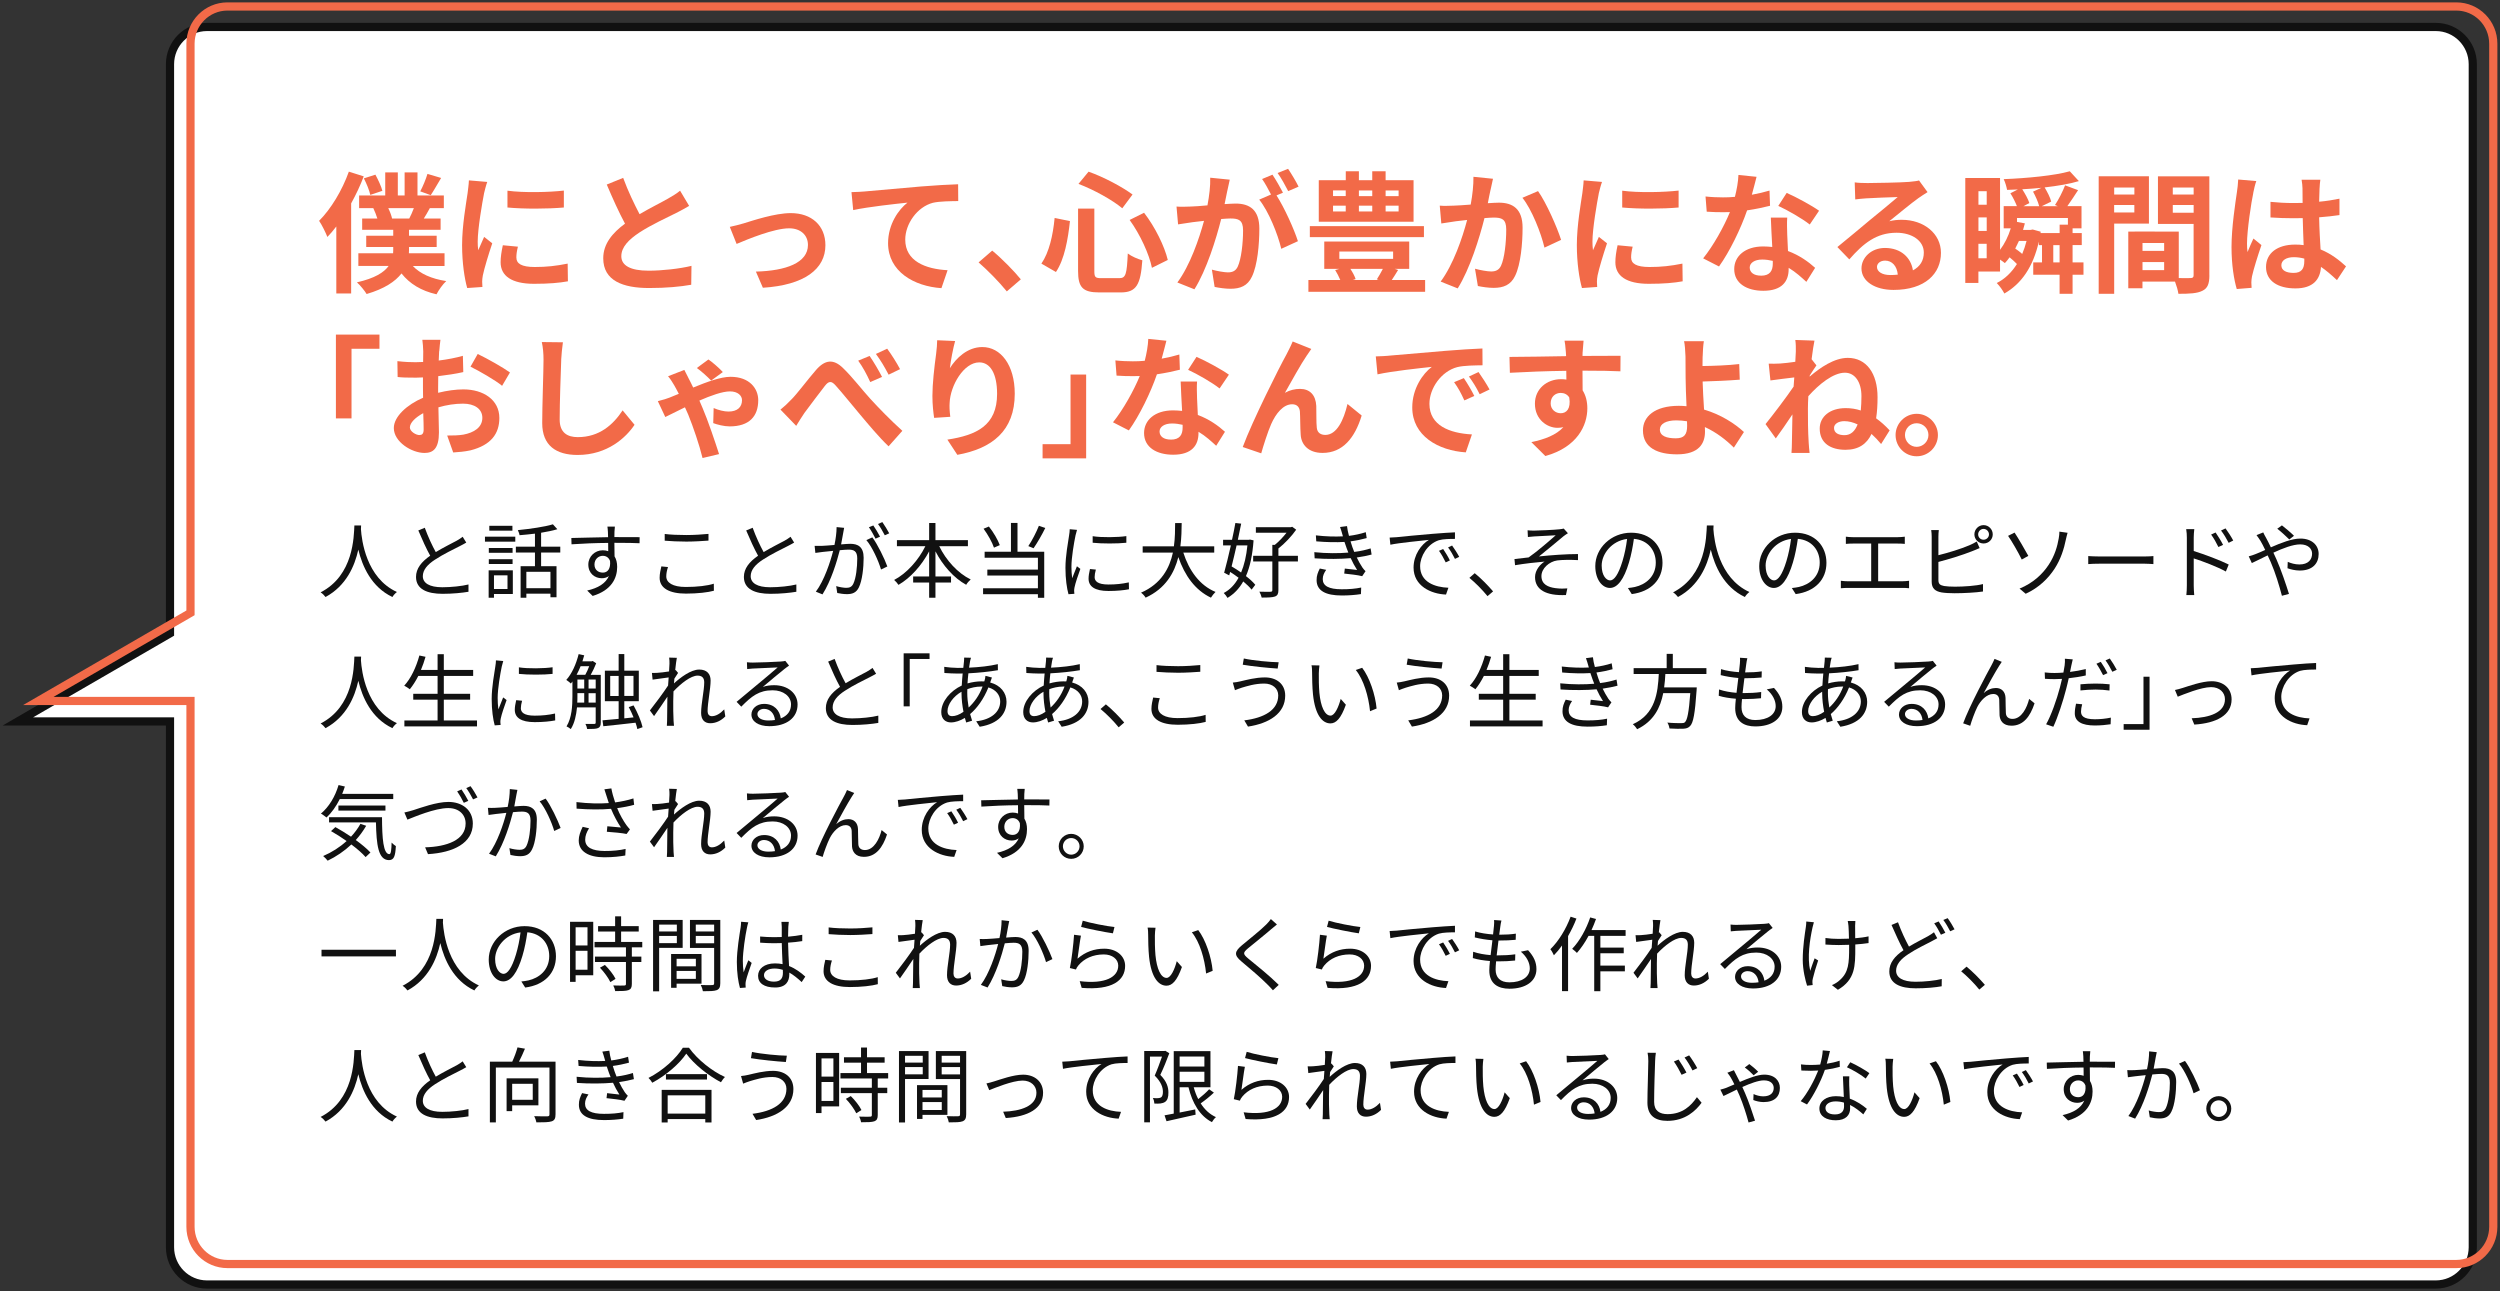 <?xml version="1.0" encoding="UTF-8"?><svg id="text" xmlns="http://www.w3.org/2000/svg" viewBox="0 0 610 315"><rect x="0" y="0" width="610" height="315" fill="#333333" stroke="none"/><defs><style>.cls-1{fill:#111;}.cls-2{fill:#fff;}.cls-3{fill:#f26a48;}</style></defs><path class="cls-2" d="M50.5,313.42c-4.97,0-9.02-4.07-9.02-9.08v-128.31H4.36l37.12-21.5V15.66c0-5.01,4.05-9.08,9.02-9.08h543.84c4.97,0,9.02,4.07,9.02,9.08v288.68c0,5.01-4.04,9.08-9.02,9.08H50.5Z"/><path class="cls-1" d="M594.34,7.58c4.42,0,8.02,3.63,8.02,8.08v288.68c0,4.46-3.6,8.08-8.02,8.08H50.5c-4.42,0-8.02-3.63-8.02-8.08v-129.31H8.08l33.4-19.34,1-.58V15.66c0-4.46,3.6-8.08,8.02-8.08h543.84M594.34,5.58H50.5c-5.53,0-10.02,4.51-10.02,10.08v138.3L.64,177.03h39.84v127.31c0,5.57,4.48,10.08,10.02,10.08h543.84c5.53,0,10.02-4.51,10.02-10.08V15.66c0-5.57-4.48-10.08-10.02-10.08h0Z"/><path class="cls-3" d="M599.34,2.58c4.42,0,8.02,3.63,8.02,8.08v288.68c0,4.46-3.6,8.08-8.02,8.08H55.5c-4.42,0-8.02-3.63-8.02-8.08v-129.31H13.08l33.4-19.34,1-.58V10.66c0-4.46,3.6-8.08,8.02-8.08h543.84M599.34.58H55.5c-5.53,0-10.02,4.51-10.02,10.08v138.3l-39.84,23.07h39.84v127.31c0,5.57,4.48,10.08,10.02,10.08h543.84c5.53,0,10.02-4.51,10.02-10.08V10.66c0-5.57-4.48-10.08-10.02-10.08h0Z"/><path class="cls-3" d="M88.75,43.04c-.83,2.21-1.89,4.45-3.07,6.59v21.98h-3.62v-16.35c-.7.93-1.44,1.79-2.18,2.56-.35-.93-1.38-3.04-2.02-3.94,2.88-2.88,5.63-7.42,7.26-12l3.62,1.15ZM100.72,64.9c1.79,1.89,4.58,3.14,8.16,3.68-.83.77-1.86,2.21-2.37,3.23-3.78-.86-6.56-2.59-8.54-5.09-1.54,1.98-4.16,3.74-8.51,5.02-.48-.8-1.57-2.14-2.37-2.85,4.38-.99,6.62-2.43,7.74-4h-7.39v-3.1h8.48c.03-.29.03-.54.03-.83v-.7h-6.59v-2.75h6.59v-1.44h-7.58v-2.75h3.71c-.26-.8-.61-1.76-.99-2.53h-3.46v-3.1h6.37v-5.63h3.07v5.63h1.66v-5.63h3.14v5.63h6.43v3.1h-3.42c-.48.93-1.02,1.79-1.47,2.53h4.1v2.75h-7.71v1.44h6.75v2.75h-6.75v.77c0,.26,0,.51-.03.77h8.7v3.1h-7.74ZM90.35,47.55c-.22-1.06-.9-2.75-1.57-4.03l2.82-.9c.67,1.25,1.44,2.88,1.7,3.94l-2.94.99ZM94.74,50.79c.42.86.77,1.82.93,2.53h4.19c.38-.74.8-1.66,1.12-2.53h-6.24ZM107.63,43.43c-.93,1.54-1.82,3.14-2.53,4.19l-2.56-.93c.64-1.18,1.38-2.98,1.76-4.26l3.33.99Z"/><path class="cls-3" d="M118.1,47.24c-.42,2.14-1.54,8.54-1.54,11.74,0,.61.03,1.44.13,2.08.48-1.09.99-2.21,1.44-3.26l1.98,1.57c-.9,2.66-1.95,6.14-2.3,7.84-.1.48-.16,1.18-.16,1.5,0,.35.03.86.06,1.31l-3.71.26c-.64-2.21-1.25-6.11-1.25-10.46,0-4.8.99-10.21,1.34-12.67.1-.9.29-2.11.32-3.14l4.48.38c-.26.67-.67,2.27-.8,2.85ZM126,62.88c0,1.41,1.22,2.27,4.48,2.27,2.85,0,5.22-.26,8.03-.83l.06,4.32c-2.08.38-4.64.61-8.26.61-5.5,0-8.16-1.95-8.16-5.25,0-1.25.19-2.53.54-4.16l3.68.35c-.26,1.06-.38,1.82-.38,2.69ZM137.58,46.5v4.13c-3.94.35-9.73.38-13.76,0v-4.1c3.94.54,10.3.38,13.76-.03Z"/><path class="cls-3" d="M156.05,52.26c2.62-1.54,5.41-2.91,6.91-3.78,1.22-.7,2.14-1.25,2.98-1.95l2.21,3.71c-.96.58-1.98,1.12-3.17,1.73-1.98.99-6.02,2.85-8.93,4.74-2.66,1.76-4.45,3.58-4.45,5.82s2.21,3.52,6.66,3.52c3.3,0,7.62-.48,10.46-1.18l-.06,4.61c-2.72.48-6.11.8-10.27.8-6.37,0-11.2-1.76-11.2-7.26,0-3.52,2.24-6.18,5.31-8.45-1.47-2.72-3.01-6.14-4.45-9.54l4-1.63c1.22,3.33,2.72,6.4,4,8.86Z"/><path class="cls-3" d="M181.46,54.5c2.18-.67,7.62-2.5,11.49-2.5,5.06,0,8.45,3.01,8.45,7.84,0,5.79-5.09,9.73-15.26,10.37l-1.7-3.94c7.33-.19,12.7-2.14,12.7-6.5,0-2.4-1.79-4.06-4.58-4.06-3.71,0-10.11,2.66-12.83,3.81l-1.66-4.16c.96-.19,2.43-.58,3.39-.86Z"/><path class="cls-3" d="M210.93,46.72c2.66-.22,7.94-.7,13.79-1.22,3.3-.26,6.82-.48,9.06-.54l.03,4.1c-1.73.03-4.48.03-6.18.42-3.87,1.02-6.75,5.18-6.75,8.99,0,5.25,4.93,7.17,10.33,7.46l-1.5,4.38c-6.69-.45-13.02-4.06-13.02-10.98,0-4.61,2.59-8.25,4.74-9.89-3.01.32-9.54,1.02-13.25,1.82l-.42-4.38c1.28-.03,2.53-.1,3.17-.16Z"/><path class="cls-3" d="M238.77,64.03l3.33-2.88c2.27,1.86,5.38,5.02,6.98,7.01l-3.42,2.94c-1.95-2.4-4.67-5.15-6.88-7.07Z"/><path class="cls-3" d="M261.07,53.95c-.48,4.38-1.31,9.28-3.42,12.42l-3.55-2.05c1.89-2.75,2.82-6.88,3.23-11.14l3.74.77ZM267.02,50.91v15.2c0,1.54.22,1.76,1.73,1.76h4.38c1.57,0,1.82-.99,2.05-6.02.9.7,2.5,1.38,3.55,1.66-.42,5.95-1.44,7.84-5.28,7.84h-5.22c-4.06,0-5.18-1.25-5.18-5.25v-15.2h3.97ZM265.62,41.89c3.78,1.34,8.19,3.71,10.72,5.57l-2.5,3.36c-2.46-2.05-6.91-4.51-10.69-5.95l2.46-2.98ZM279.15,51.91c2.72,3.52,4.99,8.19,5.79,11.52l-3.87,1.92c-.64-3.26-2.88-8.16-5.44-11.68l3.52-1.76Z"/><path class="cls-3" d="M299.47,46.5c-.19.96-.45,2.14-.67,3.3,1.09-.06,2.02-.13,2.69-.13,3.39,0,5.79,1.5,5.79,6.11,0,3.78-.45,8.96-1.82,11.74-1.06,2.24-2.82,2.94-5.25,2.94-1.22,0-2.75-.22-3.84-.45l-.67-4.22c1.22.35,3.07.67,3.9.67,1.09,0,1.89-.32,2.4-1.38.86-1.82,1.31-5.7,1.31-8.86,0-2.56-1.12-2.91-3.1-2.91-.51,0-1.31.06-2.24.13-1.22,4.86-3.58,12.45-6.53,17.15l-4.16-1.66c3.1-4.19,5.31-10.66,6.5-15.04-1.15.13-2.18.26-2.75.32-.93.16-2.59.38-3.58.54l-.38-4.35c1.18.1,2.24.03,3.42,0,.99-.03,2.5-.13,4.13-.29.45-2.4.74-4.74.67-6.75l4.77.48c-.19.83-.42,1.86-.58,2.66ZM313.04,47.01l-1.57.67c1.92,2.98,4.32,8.32,5.22,11.17l-4.06,1.86c-.83-3.55-3.1-9.18-5.38-12l2.88-1.25c-.64-1.22-1.44-2.75-2.18-3.78l2.53-1.06c.8,1.18,1.95,3.2,2.56,4.38ZM316.85,45.54l-2.53,1.09c-.67-1.31-1.7-3.2-2.59-4.42l2.56-1.02c.83,1.22,2.02,3.23,2.56,4.35Z"/><path class="cls-3" d="M347.73,68.32v2.88h-28.48v-2.88h7.78c-.32-.8-.8-1.7-1.25-2.43l1.02-.29h-3.68v-6.66h20.73v6.66h-3.55l.83.29c-.51.86-1.06,1.7-1.54,2.43h8.13ZM347.44,57.86h-27.84v-2.69h27.84v2.69ZM344.91,54.11h-23.13v-10.14h6.59v-2.18h3.2v2.18h3.26v-2.18h3.26v2.18h6.82v10.14ZM325.26,47.84h3.1v-1.38h-3.1v1.38ZM325.26,51.59h3.1v-1.41h-3.1v1.41ZM326.8,63.17h13.12v-1.79h-13.12v1.79ZM329.49,65.6c.54.83,1.06,1.76,1.28,2.5l-.67.22h6.3l-.45-.16c.45-.7,1.02-1.66,1.47-2.56h-7.94ZM331.57,46.47v1.38h3.26v-1.38h-3.26ZM331.57,50.18v1.41h3.26v-1.41h-3.26ZM341.26,46.47h-3.17v1.38h3.17v-1.38ZM341.26,50.18h-3.17v1.41h3.17v-1.41Z"/><path class="cls-3" d="M363.7,46.28c-.22.96-.45,2.14-.67,3.3,1.06-.06,2.02-.13,2.69-.13,3.39,0,5.79,1.5,5.79,6.11,0,3.78-.45,8.96-1.82,11.74-1.06,2.24-2.85,2.94-5.25,2.94-1.25,0-2.75-.22-3.84-.45l-.7-4.22c1.25.35,3.07.67,3.94.67,1.06,0,1.89-.32,2.4-1.38.86-1.82,1.28-5.7,1.28-8.86,0-2.56-1.09-2.91-3.1-2.91-.51,0-1.31.06-2.21.13-1.22,4.86-3.58,12.45-6.53,17.15l-4.16-1.66c3.1-4.19,5.31-10.66,6.46-15.04-1.15.13-2.14.26-2.75.32-.9.16-2.59.38-3.55.54l-.38-4.35c1.15.1,2.24.03,3.42,0,.99-.03,2.5-.13,4.13-.26.45-2.43.7-4.77.67-6.78l4.77.48c-.19.83-.42,1.86-.58,2.66ZM380.91,58.53l-4.06,1.89c-.83-3.55-3.1-9.34-5.38-12.16l3.81-1.63c1.98,2.75,4.67,8.86,5.63,11.9Z"/><path class="cls-3" d="M390.1,47.24c-.42,2.14-1.54,8.54-1.54,11.74,0,.61.03,1.44.13,2.08.48-1.09.99-2.21,1.44-3.26l1.98,1.57c-.9,2.66-1.95,6.14-2.3,7.84-.1.48-.16,1.18-.16,1.5,0,.35.03.86.06,1.31l-3.71.26c-.64-2.21-1.25-6.11-1.25-10.46,0-4.8.99-10.21,1.34-12.67.1-.9.29-2.11.32-3.14l4.48.38c-.26.67-.67,2.27-.8,2.85ZM398,62.88c0,1.41,1.22,2.27,4.48,2.27,2.85,0,5.22-.26,8.03-.83l.06,4.32c-2.08.38-4.64.61-8.26.61-5.5,0-8.16-1.95-8.16-5.25,0-1.25.19-2.53.54-4.16l3.68.35c-.26,1.06-.38,1.82-.38,2.69ZM409.58,46.5v4.13c-3.94.35-9.73.38-13.76,0v-4.1c3.94.54,10.3.38,13.76-.03Z"/><path class="cls-3" d="M427.44,47.52c1.57-.29,3.07-.64,4.32-1.02l.13,3.71c-1.47.38-3.46.8-5.6,1.12-1.54,4.48-4.26,10.08-6.85,13.69l-3.87-1.98c2.53-3.14,5.12-7.84,6.53-11.29-.58.03-1.12.03-1.66.03-1.31,0-2.62-.03-4-.13l-.29-3.71c1.38.16,3.07.22,4.26.22.96,0,1.92-.03,2.91-.13.45-1.76.8-3.68.86-5.34l4.42.45c-.26,1.02-.67,2.66-1.15,4.38ZM436.08,57.19c.03.93.13,2.46.19,4.06,2.75,1.02,4.99,2.62,6.62,4.1l-2.14,3.42c-1.12-1.02-2.56-2.37-4.32-3.42v.32c0,2.98-1.63,5.28-6.18,5.28-3.97,0-7.1-1.76-7.1-5.28,0-3.14,2.62-5.54,7.07-5.54.77,0,1.47.06,2.21.13-.13-2.37-.29-5.22-.35-7.17h4c-.1,1.34-.03,2.69,0,4.1ZM429.68,67.27c2.21,0,2.88-1.22,2.88-2.98v-.64c-.83-.19-1.7-.32-2.59-.32-1.86,0-3.04.83-3.04,1.95,0,1.18.99,1.98,2.75,1.98ZM433.9,50.24l2.05-3.17c2.3.99,6.27,3.17,7.9,4.35l-2.27,3.36c-1.86-1.47-5.5-3.55-7.68-4.54Z"/><path class="cls-3" d="M455.44,44.67c1.7,0,8.54-.13,10.37-.29,1.31-.13,2.05-.22,2.43-.35l2.08,2.85c-.74.48-1.5.93-2.24,1.47-1.73,1.22-5.09,4.03-7.1,5.63,1.06-.26,2.02-.35,3.04-.35,5.44,0,9.57,3.39,9.57,8.06,0,5.06-3.84,9.05-11.58,9.05-4.45,0-7.81-2.05-7.81-5.25,0-2.59,2.34-4.99,5.73-4.99,3.97,0,6.37,2.43,6.82,5.47,1.76-.93,2.66-2.4,2.66-4.35,0-2.88-2.88-4.83-6.66-4.83-4.9,0-8.1,2.59-11.52,6.5l-2.91-3.01c2.27-1.82,6.14-5.09,8.03-6.66,1.79-1.47,5.12-4.16,6.69-5.54-1.63.03-6.05.22-7.74.32-.86.06-1.89.16-2.62.26l-.13-4.16c.9.13,2.02.16,2.91.16ZM461.2,67.11c.67,0,1.28-.03,1.86-.1-.19-2.08-1.38-3.42-3.1-3.42-1.22,0-1.98.74-1.98,1.54,0,1.18,1.31,1.98,3.23,1.98Z"/><path class="cls-3" d="M508.37,67.04h-2.66v4.64h-3.17v-4.64h-6.43v-3.01h2.14v-4.22h-.77v-.86c-1.41,6.21-4.26,10.3-8.42,12.67-.38-.77-1.22-1.95-1.86-2.56,1.95-.96,3.62-2.56,4.93-4.64-.48-.51-1.12-1.09-1.79-1.63-.35.51-.77.99-1.15,1.41-.26-.22-.7-.54-1.18-.86v2.91h-5.28v2.78h-3.2v-25.6h8.48v17.53c1.12-1.47,2.02-3.3,2.62-5.25h-1.73v-5.41h3.23c-.38-.96-.99-2.21-1.6-3.14l1.82-.93c-.9.03-1.76.06-2.62.1-.13-.74-.48-1.92-.83-2.62,5.7-.22,12.38-.86,16.13-1.92l2.21,2.4c-2.3.7-5.25,1.18-8.35,1.54.67,1.12,1.38,2.5,1.6,3.46l-2.3,1.12h3.9l-.67-.29c.86-1.28,1.92-3.36,2.46-4.8l3.17,1.18c-.9,1.38-1.82,2.78-2.62,3.9h3.46v5.41h-2.18v1.15h2.24v2.94h-2.24v4.22h2.66v3.01ZM482.74,46.66v3.3h2.02v-3.3h-2.02ZM482.74,56.35h2.02v-3.3h-2.02v3.3ZM484.75,63.01v-3.52h-2.02v3.52h2.02ZM492.62,58.79c-.29.64-.58,1.25-.9,1.86.58.38,1.15.83,1.7,1.31.42-.99.77-2.05,1.06-3.17h-1.86ZM497.94,56.55l-.06.32h4.67v-2.05h2.02v-1.63h-12.42v.96l1.92.35c-.13.54-.29,1.09-.45,1.6h1.82l.54-.1,1.95.54ZM498.1,45.83c-1.57.16-3.14.26-4.67.35.7,1.09,1.44,2.43,1.73,3.36l-1.44.77h3.84c-.26-1.06-.9-2.46-1.5-3.55l2.05-.93ZM502.54,64.03v-4.22h-1.54v4.22h1.54Z"/><path class="cls-3" d="M515.86,54.56v17.12h-3.78v-28.67h12.26v11.55h-8.48ZM515.86,45.76v1.7h4.93v-1.7h-4.93ZM520.78,51.84v-1.82h-4.93v1.82h4.93ZM539.09,67.17c0,2.05-.42,3.17-1.7,3.78-1.25.64-3.1.74-5.86.74-.1-.8-.45-1.98-.83-2.98h-7.94v1.63h-3.46v-13.82h1.57v-.03l10.75.03v11.33c1.25.03,2.43.03,2.85,0,.58,0,.77-.19.77-.7v-12.51h-8.7v-11.62h12.54v24.16ZM528.05,59.3h-5.28v1.92h5.28v-1.92ZM528.05,65.92v-1.98h-5.28v1.98h5.28ZM530.16,45.76v1.7h5.09v-1.7h-5.09ZM535.25,51.91v-1.89h-5.09v1.89h5.09Z"/><path class="cls-3" d="M549.81,47.04c-.48,2.14-1.54,9.18-1.54,12.38,0,.64.03,1.44.13,2.08.42-1.12.96-2.21,1.44-3.3l1.95,1.6c-.9,2.62-1.92,5.89-2.3,7.62-.1.45-.16,1.15-.16,1.5,0,.32.03.86.06,1.31l-3.62.29c-.67-2.24-1.28-5.89-1.28-10.24,0-4.83.96-10.88,1.31-13.34.13-.9.29-2.11.32-3.14l4.42.38c-.26.64-.64,2.27-.74,2.85ZM565.97,45.92c-.03.7-.06,1.89-.1,3.3,1.76-.16,3.42-.42,4.96-.74v4c-1.54.22-3.2.42-4.96.54.06,3.1.22,5.66.35,7.84,2.66,1.09,4.67,2.72,6.21,4.13l-2.21,3.36c-1.34-1.25-2.62-2.37-3.9-3.23-.19,3.07-1.92,5.25-6.24,5.25s-7.17-1.86-7.17-5.22,2.75-5.47,7.1-5.47c.74,0,1.44.03,2.08.13-.06-1.98-.19-4.32-.22-6.59-.77.03-1.54.03-2.27.03-1.89,0-3.71-.06-5.6-.19v-3.81c1.82.19,3.68.29,5.6.29.74,0,1.5,0,2.24-.03,0-1.57-.03-2.88-.03-3.55,0-.48-.1-1.47-.22-2.11h4.58c-.1.61-.16,1.38-.19,2.08ZM559.63,66.59c1.95,0,2.62-1.02,2.62-2.91v-.58c-.83-.22-1.7-.35-2.56-.35-1.82,0-3.04.77-3.04,1.98,0,1.31,1.28,1.86,2.98,1.86Z"/><path class="cls-3" d="M92.59,81.64v3.46h-6.82v16.99h-3.81v-20.45h10.62Z"/><path class="cls-3" d="M107.15,85.7c-.03.7-.06,1.47-.1,2.27,2.11-.26,4.22-.67,5.89-1.15l.1,3.97c-1.82.42-4.03.74-6.11.99-.03.96-.03,1.95-.03,2.88v1.18c2.18-.54,4.38-.83,6.14-.83,4.93,0,8.8,2.56,8.8,6.98,0,3.78-1.98,6.62-7.07,7.9-1.47.32-2.88.42-4.19.51l-1.47-4.13c1.44,0,2.82-.03,3.94-.22,2.59-.48,4.64-1.76,4.64-4.1,0-2.18-1.92-3.46-4.7-3.46-1.98,0-4.06.32-6.02.9.06,2.53.13,5.02.13,6.11,0,3.97-1.41,5.02-3.52,5.02-3.1,0-7.49-2.69-7.49-6.08,0-2.78,3.2-5.7,7.14-7.39-.03-.77-.03-1.54-.03-2.27v-2.69c-.61.03-1.18.06-1.7.06-2.14,0-3.39-.03-4.48-.16l-.06-3.87c1.89.22,3.26.26,4.42.26.58,0,1.22-.03,1.86-.06.03-1.12.03-2.05.03-2.59,0-.67-.13-2.24-.22-2.82h4.42c-.1.58-.22,1.95-.29,2.78ZM102.35,106.15c.58,0,1.02-.26,1.02-1.34,0-.8-.03-2.27-.1-4-1.95,1.06-3.26,2.37-3.26,3.49,0,.99,1.5,1.86,2.34,1.86ZM124.43,90.88l-1.92,3.26c-1.54-1.31-5.73-3.71-7.71-4.67l1.76-3.1c2.46,1.18,6.18,3.3,7.87,4.51Z"/><path class="cls-3" d="M136.94,87.78c-.13,3.46-.38,10.62-.38,14.59,0,3.23,1.92,4.29,4.42,4.29,5.28,0,8.64-3.04,10.94-6.53l2.91,3.52c-2.05,3.07-6.59,7.36-13.89,7.36-5.25,0-8.64-2.3-8.64-7.78,0-4.29.32-12.7.32-15.45,0-1.5-.13-3.04-.42-4.32l5.15.06c-.19,1.34-.35,2.98-.42,4.26Z"/><path class="cls-3" d="M167.92,92.13c.35.64.77,1.5,1.22,2.43,3.36-1.38,6.72-2.62,9.12-2.62,4.64,0,6.75,2.88,6.75,5.7,0,3.94-2.18,6.4-6.98,6.4-1.38,0-3.07-.45-4-.8l.1-3.68c1.15.51,2.56.86,3.62.86,2.21,0,3.3-1.12,3.3-2.78,0-1.06-.96-2.14-2.94-2.14-1.82,0-4.67,1.02-7.46,2.24.29.67.58,1.31.8,1.86,1.22,2.82,3.1,8.35,4,11.2l-4.03.96c-.77-3.2-2.3-7.65-3.49-10.59-.26-.58-.51-1.18-.8-1.79-2.11,1.02-3.94,1.98-4.8,2.37l-1.82-3.87c1.22-.29,2.4-.67,2.85-.86.74-.29,1.47-.61,2.27-.93-.42-.8-.8-1.54-1.12-2.08-.35-.61-.93-1.54-1.5-2.21l3.97-1.54c.32.58.74,1.41.96,1.89ZM170.03,89.79l2.82-2.08c.93.61,2.75,2.21,3.52,3.07l-2.85,2.08c-.96-.99-2.34-2.24-3.49-3.07Z"/><path class="cls-3" d="M193.14,97.44c1.5-1.54,3.94-4.83,5.95-7.14,2.21-2.56,4.29-2.78,6.62-.48,2.21,2.11,4.74,5.41,6.62,7.46,2.05,2.24,4.8,5.09,7.84,7.84l-3.36,3.78c-2.3-2.18-4.96-5.38-6.98-7.78-1.98-2.34-4.38-5.34-5.92-7.04-1.09-1.25-1.73-1.09-2.66.1-1.28,1.6-3.58,4.74-4.96,6.56-.74,1.06-1.47,2.3-2.02,3.17l-3.84-3.97c.96-.77,1.73-1.47,2.69-2.5ZM215.22,91.97l-2.88,1.25c-.93-2.02-1.76-3.55-2.94-5.22l2.78-1.15c.93,1.34,2.3,3.65,3.04,5.12ZM219.6,90.08l-2.78,1.34c-1.06-2.02-1.92-3.46-3.1-5.06l2.75-1.28c.96,1.28,2.4,3.55,3.14,4.99Z"/><path class="cls-3" d="M231.76,89.86c1.54-2.5,4.32-5.18,7.94-5.18,4.45,0,7.9,4.35,7.9,11.39,0,9.06-5.54,13.38-14.01,14.91l-2.43-3.71c7.1-1.09,12.13-3.42,12.13-11.17,0-4.93-1.66-7.68-4.35-7.68-3.78,0-7.07,5.66-7.23,9.89-.06.86-.03,1.89.16,3.39l-3.94.26c-.19-1.25-.42-3.2-.42-5.34,0-2.98.45-6.94.9-10.24.16-1.22.26-2.5.26-3.36l4.38.19c-.45,1.57-1.09,4.86-1.28,6.66Z"/><path class="cls-3" d="M254.39,111.84v-3.46h6.82v-16.99h3.81v20.45h-10.62Z"/><path class="cls-3" d="M283.44,87.52c1.57-.29,3.07-.64,4.32-1.02l.13,3.71c-1.47.38-3.46.8-5.6,1.12-1.54,4.48-4.26,10.08-6.85,13.69l-3.87-1.98c2.53-3.14,5.12-7.84,6.53-11.29-.58.03-1.12.03-1.66.03-1.31,0-2.62-.03-4-.13l-.29-3.71c1.38.16,3.07.22,4.26.22.96,0,1.92-.03,2.91-.13.45-1.76.8-3.68.86-5.34l4.42.45c-.26,1.02-.67,2.66-1.15,4.38ZM292.08,97.19c.03.93.13,2.46.19,4.06,2.75,1.02,4.99,2.62,6.62,4.1l-2.14,3.42c-1.12-1.02-2.56-2.37-4.32-3.42v.32c0,2.98-1.63,5.28-6.18,5.28-3.97,0-7.1-1.76-7.1-5.28,0-3.14,2.62-5.54,7.07-5.54.77,0,1.47.06,2.21.13-.13-2.37-.29-5.22-.35-7.17h4c-.1,1.34-.03,2.69,0,4.1ZM285.68,107.27c2.21,0,2.88-1.22,2.88-2.98v-.64c-.83-.19-1.7-.32-2.59-.32-1.86,0-3.04.83-3.04,1.95,0,1.18.99,1.98,2.75,1.98ZM289.9,90.24l2.05-3.17c2.3.99,6.27,3.17,7.9,4.35l-2.27,3.36c-1.86-1.47-5.5-3.55-7.68-4.54Z"/><path class="cls-3" d="M318.93,86.63c-1.57,2.3-3.81,6.4-5.41,9.22,1.18-.67,2.46-.96,3.68-.96,2.4,0,3.84,1.5,3.97,4.16.06,1.44-.03,4,.13,5.34.13,1.25,1.02,1.73,2.08,1.73,2.78,0,4.48-3.58,5.41-7.55l3.46,2.82c-1.66,5.47-4.64,9.12-9.54,9.12-3.55,0-5.22-2.11-5.34-4.45-.13-1.7-.1-4.32-.19-5.63-.1-1.12-.74-1.79-1.89-1.79-2.18,0-3.97,2.24-5.12,4.83-.83,1.86-1.95,5.44-2.43,7.14l-4.51-1.54c2.37-6.4,8.93-19.46,10.62-22.49.42-.86,1.02-1.92,1.57-3.26l4.54,1.82c-.32.45-.67.99-1.02,1.5Z"/><path class="cls-3" d="M338.83,86.79c2.69-.22,7.97-.7,13.82-1.18,3.3-.29,6.78-.48,9.06-.58l.03,4.1c-1.73.03-4.48.03-6.18.45-3.87,1.02-6.78,5.15-6.78,8.96,0,5.28,4.93,7.17,10.37,7.46l-1.5,4.38c-6.72-.45-13.06-4.03-13.06-10.97,0-4.61,2.59-8.26,4.77-9.89-3.01.32-9.54,1.02-13.25,1.82l-.42-4.38c1.28-.03,2.53-.1,3.14-.16ZM359.73,96.61l-2.43,1.09c-.8-1.76-1.47-3.01-2.5-4.45l2.37-.99c.8,1.15,1.95,3.1,2.56,4.35ZM363.44,95.04l-2.4,1.15c-.86-1.73-1.6-2.91-2.62-4.32l2.34-1.09c.8,1.12,2.02,3.01,2.69,4.25Z"/><path class="cls-3" d="M386.16,85.86c0,.26,0,.61-.03.99,3.23,0,7.62-.06,9.28-.03l-.03,3.78c-1.92-.1-4.9-.16-9.25-.16,0,1.63.03,3.39.03,4.8.77,1.22,1.15,2.72,1.15,4.38,0,4.16-2.43,9.47-10.24,11.65l-3.42-3.39c3.23-.67,6.05-1.73,7.81-3.65-.45.1-.93.16-1.44.16-2.46,0-5.5-1.98-5.5-5.89,0-3.62,2.91-5.98,6.4-5.98.45,0,.86.03,1.28.1,0-.7,0-1.44-.03-2.14-4.83.06-9.82.26-13.76.48l-.1-3.87c3.65,0,9.47-.13,13.82-.19-.03-.42-.03-.74-.06-.99-.1-1.31-.22-2.4-.32-2.78h4.64c-.06.51-.19,2.24-.22,2.75ZM380.82,100.83c1.34,0,2.53-1.02,2.08-3.84-.45-.74-1.22-1.12-2.08-1.12-1.25,0-2.46.86-2.46,2.56,0,1.47,1.18,2.4,2.46,2.4Z"/><path class="cls-3" d="M415.44,86.98c-.03.74-.03,1.5-.03,2.33,2.56-.03,6.3-.16,8.96-.48l.13,3.81c-2.69.22-6.46.38-9.06.45.06,1.92.19,4.48.35,6.85,4.06,1.18,7.52,3.42,9.73,5.47l-2.46,3.81c-1.82-1.82-4.22-3.71-7.07-5.02.03.42.03.8.03,1.12,0,2.85-1.44,5.54-6.82,5.54-4.58,0-8.32-1.5-8.32-5.86,0-3.33,2.85-5.98,8.74-5.98.64,0,1.28.03,1.89.1-.1-2.5-.22-5.22-.22-6.91,0-1.95,0-3.84-.03-5.21-.06-1.57-.16-2.94-.35-3.74h4.83c-.16.93-.26,2.5-.29,3.74ZM408.88,106.95c2.05,0,2.78-.9,2.78-3.04,0-.29,0-.67-.03-1.12-.83-.13-1.73-.22-2.62-.22-2.5,0-4,.86-4,2.24,0,1.57,1.63,2.14,3.87,2.14Z"/><path class="cls-3" d="M438.06,82.95l4.67.16c-.19.9-.45,2.53-.7,4.54l1.18,1.5c-.42.58-1.09,1.63-1.63,2.46,0,.1,0,.19-.03.29,2.59-2.24,6.05-4.58,9.31-4.58,4.54,0,7.26,3.78,7.26,9.6,0,1.86-.1,3.58-.35,5.15,1.12.8,2.21,1.76,3.3,2.94l-2.08,3.33c-.74-.9-1.54-1.73-2.34-2.46-1.15,2.43-3.14,3.87-6.34,3.87-3.58,0-6.3-1.57-6.3-5.18,0-2.88,2.46-4.99,6.34-4.99,1.28,0,2.5.19,3.68.58.1-1.09.16-2.24.16-3.49,0-3.42-1.57-5.73-4.03-5.73-2.88,0-6.37,2.85-8.93,5.73-.06,1.06-.1,2.11-.1,3.07,0,2.62,0,5.31.19,8.32.03.58.13,1.73.22,2.46h-4.42c.06-.7.1-1.86.1-2.37.06-2.5.1-4.35.13-7.04-1.34,2.02-2.94,4.35-4.06,5.86l-2.5-3.49c1.82-2.24,5.02-6.46,6.85-9.15.06-.74.13-1.5.16-2.24-1.57.19-4.03.48-5.82.74l-.42-4.1c.93.03,1.66.03,2.78-.03.93-.06,2.34-.22,3.71-.42.06-1.22.13-2.11.13-2.46,0-.93.03-1.89-.13-2.88ZM450.06,106.18c1.54,0,2.56-.99,3.2-2.62-1.06-.51-2.18-.8-3.26-.8-1.31,0-2.5.61-2.5,1.66,0,1.28,1.18,1.76,2.56,1.76Z"/><path class="cls-3" d="M472.85,106.15c0,2.85-2.3,5.18-5.18,5.18s-5.15-2.34-5.15-5.18,2.34-5.18,5.15-5.18,5.18,2.34,5.18,5.18ZM470.54,106.15c0-1.6-1.28-2.88-2.88-2.88s-2.85,1.28-2.85,2.88,1.31,2.88,2.85,2.88,2.88-1.28,2.88-2.88Z"/><path class="cls-1" d="M88.11,128.21c-.02.26-.02.58-.04.92.18,2.64,1.26,11.88,8.78,15.32-.42.32-.88.82-1.1,1.22-5.16-2.44-7.36-7.56-8.32-11.56-.88,4-2.94,8.82-8,11.56-.26-.36-.74-.84-1.2-1.14,8.1-4.14,8.1-13.68,8.24-16.32h1.64Z"/><path class="cls-1" d="M106.33,134.71c1.88-1.14,4.04-2.2,5.14-2.8.58-.34,1-.6,1.42-.94l.88,1.42c-.46.28-.96.54-1.54.84-1.36.7-4.12,2.02-6.08,3.32-1.86,1.2-2.98,2.52-2.98,4.04,0,1.66,1.58,2.7,4.74,2.7,2.18,0,4.84-.28,6.4-.68v1.78c-1.52.26-3.82.5-6.32.5-3.76,0-6.48-1.12-6.48-4.12,0-2.06,1.32-3.68,3.46-5.18-.92-1.64-1.98-3.98-2.9-6.16l1.58-.66c.8,2.2,1.8,4.36,2.68,5.94Z"/><path class="cls-1" d="M118.33,130.95h7.4v1.22h-7.4v-1.22ZM125.13,144.94h-4.6v.9h-1.3v-6.68h5.9v5.78ZM125.07,134.89h-5.8v-1.18h5.8v1.18ZM119.27,136.44h5.8v1.18h-5.8v-1.18ZM125.03,129.49h-5.64v-1.2h5.64v1.2ZM120.53,140.38v3.34h3.3v-3.34h-3.3ZM132.03,134.81v3.34h3.76v7.58h-1.48v-.88h-5.88v1h-1.4v-7.7h3.5v-3.34h-4.66v-1.42h4.66v-3.18c-1.28.16-2.56.28-3.76.38-.04-.36-.26-.9-.42-1.24,3-.3,6.56-.8,8.56-1.42l1.08,1.2c-1.12.34-2.5.62-3.96.86v3.4h4.68v1.42h-4.68ZM134.31,139.52h-5.88v4h5.88v-4Z"/><path class="cls-1" d="M149.93,129.75c0,.3-.02.76-.02,1.3h.3c2.44,0,4.9.02,5.86.02l-.02,1.48c-1.12-.06-2.94-.1-5.86-.1h-.28c0,1.14.02,2.38.04,3.3.42.68.64,1.56.64,2.56,0,2.7-1.32,5.7-5.98,7.1l-1.34-1.32c2.66-.6,4.5-1.72,5.3-3.54-.48.36-1.06.54-1.74.54-1.68,0-3.28-1.16-3.28-3.34,0-1.98,1.62-3.48,3.52-3.48.5,0,.94.08,1.34.22,0-.6,0-1.32-.02-2.02-3.04.02-6.44.16-8.94.34l-.04-1.54c2.22-.04,5.98-.16,8.96-.2,0-.56-.02-1.04-.04-1.32-.02-.52-.1-1.1-.12-1.26h1.82c-.04.22-.08,1-.1,1.26ZM147.09,139.72c1.18,0,1.94-.94,1.76-2.84-.32-.88-1-1.26-1.78-1.26-1.04,0-2.02.82-2.02,2.12s.92,1.98,2.04,1.98Z"/><path class="cls-1" d="M162.57,140.64c0,1.52,1.56,2.58,4.76,2.58,2.76,0,5.34-.3,6.84-.8l.02,1.72c-1.44.4-3.98.7-6.82.7-4.06,0-6.42-1.34-6.42-3.86,0-1.02.24-1.96.42-2.78l1.62.16c-.26.8-.42,1.54-.42,2.28ZM167.47,130.55c1.92,0,3.96-.14,5.4-.28v1.64c-1.36.1-3.54.24-5.4.24-2,0-3.7-.1-5.28-.22v-1.64c1.44.18,3.28.26,5.28.26Z"/><path class="cls-1" d="M186.33,134.71c1.88-1.14,4.04-2.2,5.14-2.8.58-.34,1-.6,1.42-.94l.88,1.42c-.46.28-.96.54-1.54.84-1.36.7-4.12,2.02-6.08,3.32-1.86,1.2-2.98,2.52-2.98,4.04,0,1.66,1.58,2.7,4.74,2.7,2.18,0,4.84-.28,6.4-.68v1.78c-1.52.26-3.82.5-6.32.5-3.76,0-6.48-1.12-6.48-4.12,0-2.06,1.32-3.68,3.46-5.18-.92-1.64-1.98-3.98-2.9-6.16l1.58-.66c.8,2.2,1.8,4.36,2.68,5.94Z"/><path class="cls-1" d="M205.75,129.99c-.12.58-.3,1.76-.52,2.84.94-.08,1.76-.14,2.24-.14,1.8,0,3.26.68,3.26,3.4,0,2.38-.34,5.56-1.16,7.22-.64,1.34-1.64,1.66-2.92,1.66-.78,0-1.72-.14-2.36-.28l-.26-1.68c.84.26,1.88.42,2.44.42.74,0,1.36-.16,1.76-1.04.64-1.34.94-3.96.94-6.12,0-1.82-.84-2.16-2.12-2.16-.48,0-1.28.06-2.14.14-.74,2.86-2.1,7.4-4.22,10.78l-1.62-.66c2.04-2.72,3.54-7.28,4.22-9.96-1.06.1-2.02.2-2.54.26-.46.06-1.3.16-1.8.24l-.18-1.72c.64.02,1.16.02,1.8,0,.66-.02,1.82-.12,3.04-.22.3-1.44.52-3,.52-4.36l1.84.18c-.08.38-.16.8-.22,1.2ZM216.51,138.22l-1.54.74c-.6-2.06-2.16-5.54-3.58-7.18l1.46-.66c1.24,1.62,3,5.24,3.66,7.1ZM214.73,130.95l-1.1.48c-.4-.8-1.08-2.02-1.62-2.78l1.08-.44c.5.7,1.22,1.94,1.64,2.74ZM216.97,130.13l-1.08.48c-.44-.86-1.1-2-1.66-2.76l1.06-.46c.52.74,1.3,2,1.68,2.74Z"/><path class="cls-1" d="M229.17,133.27c1.66,3.42,4.54,6.6,7.68,8.12-.36.3-.88.88-1.1,1.3-3.02-1.66-5.7-4.7-7.5-8.16v6.12h3.8v1.48h-3.8v3.72h-1.54v-3.72h-3.9v-1.48h3.9v-6.12c-1.84,3.46-4.54,6.48-7.48,8.18-.22-.36-.72-.92-1.06-1.2,3.04-1.58,5.94-4.82,7.62-8.24h-6.94v-1.48h7.86v-4.18h1.54v4.18h7.92v1.48h-7Z"/><path class="cls-1" d="M248.27,134.63h6.52v11.24h-1.54v-.88h-13.38v-1.46h13.38v-3.1h-12.34v-1.44h12.34v-2.9h-13v-1.46h6.42v-7.04h1.6v7.04ZM242.53,133.63c-.42-1.28-1.5-3.22-2.54-4.62l1.3-.54c1.12,1.4,2.2,3.28,2.66,4.54l-1.42.62ZM255.05,128.83c-.84,1.7-1.96,3.64-2.86,4.94l-1.28-.52c.88-1.3,1.98-3.42,2.58-4.96l1.56.54Z"/><path class="cls-1" d="M262.43,130.63c-.38,1.84-1,5.42-1,7.66,0,.98.06,1.82.18,2.8.34-.9.82-2.1,1.16-2.92l.84.64c-.52,1.42-1.24,3.54-1.42,4.48-.06.3-.12.68-.1.9.02.22.04.5.06.7l-1.44.1c-.4-1.42-.74-3.72-.74-6.42,0-2.94.66-6.36.9-8.02.08-.46.14-.98.14-1.42l1.78.16c-.1.34-.28.98-.36,1.34ZM267.09,140.82c0,.92.66,1.8,3.38,1.8,1.8,0,3.34-.16,4.96-.52l.04,1.68c-1.26.24-2.94.42-5,.42-3.36,0-4.86-1.12-4.86-3,0-.68.12-1.38.34-2.36l1.44.14c-.2.74-.3,1.3-.3,1.84ZM274.83,130.81v1.62c-2.14.24-6.02.24-8.22,0v-1.6c2.18.36,6.22.28,8.22-.02Z"/><path class="cls-1" d="M288.73,134.83c1.4,4.4,4,8.02,7.86,9.6-.36.34-.86.96-1.12,1.4-3.84-1.82-6.38-5.36-7.96-9.9-.96,3.84-3.12,7.68-7.98,9.9-.22-.4-.7-.92-1.12-1.22,4.96-2.16,6.96-6,7.78-9.78h-7.38v-1.52h7.62c.3-2.1.28-4.1.3-5.68h1.6c-.02,1.6-.04,3.58-.32,5.68h8.26v1.52h-7.54Z"/><path class="cls-1" d="M305.87,131.85c-.26,3.62-.88,6.48-1.86,8.72.94.72,1.74,1.46,2.28,2.12l-.9,1.18c-.48-.6-1.2-1.3-2.04-2-1,1.78-2.28,3.08-3.84,4.02-.2-.36-.6-.9-.92-1.2,1.46-.76,2.68-2,3.62-3.72-.66-.5-1.36-.98-2.06-1.42l-.22.84-1.24-.64c.48-1.72,1.08-4.18,1.64-6.68h-1.9v-1.36h2.18c.32-1.44.6-2.86.82-4.1l1.42.16c-.24,1.22-.52,2.56-.82,3.94h2.7l.26-.06.88.2ZM301.73,133.07c-.4,1.78-.82,3.56-1.22,5.14.76.44,1.56.94,2.32,1.48.76-1.8,1.28-4,1.54-6.62h-2.64ZM316.69,136.99h-4.76v6.98c0,.9-.2,1.34-.84,1.58-.62.22-1.66.26-3.24.26-.08-.4-.34-1.06-.56-1.44,1.26.04,2.38.04,2.72.02.34-.02.44-.12.44-.42v-6.98h-4.68v-1.38h4.68v-2.66h.6c1-.8,2.06-1.94,2.86-2.96h-7.48v-1.36h8.56l.3-.1.98.72c-1.12,1.6-2.82,3.4-4.34,4.58v1.78h4.76v1.38Z"/><path class="cls-1" d="M326.97,128.59l1.7-.22c.08.76.26,1.58.48,2.38,1.42-.18,2.82-.48,4.1-.9l.22,1.44c-1.14.32-2.56.62-3.94.8.14.5.3.96.44,1.38.14.38.3.8.46,1.2,1.66-.2,3.06-.56,4-.86l.24,1.5c-.96.26-2.22.52-3.62.72.42.86.88,1.72,1.4,2.48.22.32.46.58.74.86l-.82,1.22c-1.12-.3-3-.48-4.38-.64l.14-1.22c1.06.12,2.36.26,3,.34-.6-.92-1.12-1.9-1.56-2.88-2.44.22-5.72.26-8.8.04l-.08-1.5c3,.32,6.04.3,8.3.1-.14-.36-.28-.7-.4-1.04-.2-.56-.38-1.08-.54-1.56-1.94.12-4.38.08-6.88-.14l-.1-1.46c2.4.28,4.68.34,6.6.24-.06-.16-.1-.34-.14-.5-.16-.6-.36-1.22-.56-1.78ZM322.75,141.3c0,1.66,1.48,2.48,4.62,2.48,1.86,0,3.32-.12,4.76-.42l-.06,1.6c-1.4.22-2.98.34-4.68.34-3.92,0-6.12-1.16-6.14-3.72-.02-1.14.34-1.98.78-2.86l1.56.32c-.48.7-.84,1.38-.84,2.26Z"/><path class="cls-1" d="M340.85,131.07c1.3-.14,5.08-.52,8.76-.82,2.18-.18,4.06-.3,5.4-.36v1.6c-1.14,0-2.9.02-3.92.32-2.84.92-4.58,3.96-4.58,6.34,0,3.9,3.64,5.14,6.9,5.26l-.58,1.66c-3.7-.14-7.92-2.12-7.92-6.58,0-3.12,1.9-5.66,3.74-6.76-2.14.24-7.24.72-9.4,1.18l-.18-1.74c.76-.02,1.4-.06,1.78-.1ZM353.77,136.74l-1.02.48c-.46-.96-1.04-2-1.64-2.82l1.02-.44c.46.66,1.22,1.9,1.64,2.78ZM356.05,135.87l-1.04.5c-.48-.98-1.06-1.96-1.68-2.8l.98-.46c.48.66,1.28,1.88,1.74,2.76Z"/><path class="cls-1" d="M358.53,141l1.3-1.14c1.44,1.16,3.24,2.98,4.48,4.44l-1.36,1.16c-1.28-1.58-3-3.3-4.42-4.46Z"/><path class="cls-1" d="M374.31,129.47c.88,0,5-.18,6.16-.32.46-.04.84-.12,1.08-.18l1.02,1.14c-.28.16-.8.52-1.08.74-1.48,1.24-4.38,3.66-5.98,4.92,3.04-.32,6.64-.58,9.52-.58v1.48c-1.96-.1-3.88-.08-5.08.08-1.94.28-3.84,1.94-3.84,3.82,0,2.02,1.62,2.7,3.44,2.94,1.18.16,2.16.12,2.88.06l-.34,1.62c-4.88.22-7.54-1.32-7.54-4.38,0-1.72,1.3-3.16,2.32-3.78-2.14.18-4.8.48-7.2.88l-.14-1.5c1.08-.12,2.44-.28,3.46-.4,2.16-1.5,5.34-4.28,6.6-5.4-.88.06-4.4.22-5.26.28-.5.04-1.1.1-1.52.14l-.08-1.64c.48.06.98.08,1.58.08Z"/><path class="cls-1" d="M398.15,144.96l-.94-1.48c.64-.06,1.26-.16,1.72-.26,2.56-.58,5.08-2.48,5.08-5.94,0-3.02-1.94-5.52-5.34-5.8-.26,1.86-.64,3.9-1.2,5.76-1.22,4.12-2.8,6.22-4.66,6.22s-3.56-2.04-3.56-5.34c0-4.34,3.86-8.14,8.74-8.14s7.66,3.3,7.66,7.36-2.76,7-7.5,7.62ZM392.87,141.62c.94,0,2-1.34,3.02-4.72.5-1.66.9-3.56,1.12-5.4-3.84.48-6.2,3.76-6.2,6.48,0,2.52,1.16,3.64,2.06,3.64Z"/><path class="cls-1" d="M418.11,128.21c-.02.26-.02.58-.04.92.18,2.64,1.26,11.88,8.78,15.32-.42.32-.88.82-1.1,1.22-5.16-2.44-7.36-7.56-8.32-11.56-.88,4-2.94,8.82-8,11.56-.26-.36-.74-.84-1.2-1.14,8.1-4.14,8.1-13.68,8.24-16.32h1.64Z"/><path class="cls-1" d="M438.15,144.96l-.94-1.48c.64-.06,1.26-.16,1.72-.26,2.56-.58,5.08-2.48,5.08-5.94,0-3.02-1.94-5.52-5.34-5.8-.26,1.86-.64,3.9-1.2,5.76-1.22,4.12-2.8,6.22-4.66,6.22s-3.56-2.04-3.56-5.34c0-4.34,3.86-8.14,8.74-8.14s7.66,3.3,7.66,7.36-2.76,7-7.5,7.62ZM432.87,141.62c.94,0,2-1.34,3.02-4.72.5-1.66.9-3.56,1.12-5.4-3.84.48-6.2,3.76-6.2,6.48,0,2.52,1.16,3.64,2.06,3.64Z"/><path class="cls-1" d="M452.07,131.07h11c.6,0,1.22-.06,1.7-.12v1.76c-.5-.06-1.14-.08-1.7-.08h-4.8v9.2h5.88c.6,0,1.14-.06,1.66-.12v1.82c-.54-.08-1.26-.08-1.66-.08h-13.22c-.54,0-1.14.02-1.76.08v-1.82c.6.08,1.22.12,1.76.12h5.64v-9.2h-4.5c-.38,0-1.18.02-1.68.08v-1.76c.52.08,1.28.12,1.68.12Z"/><path class="cls-1" d="M472.97,130.95v4.52c2.36-.58,5.52-1.54,7.6-2.44.6-.26,1.2-.56,1.76-.9l.7,1.6c-.56.24-1.28.56-1.88.78-2.24.9-5.7,1.96-8.18,2.6v4.4c0,1.02.42,1.28,1.4,1.48.62.1,1.66.16,2.64.16,2.12,0,5.18-.2,6.84-.64v1.82c-1.74.26-4.74.42-6.92.42-1.18,0-2.38-.06-3.2-.2-1.54-.28-2.4-.98-2.4-2.6v-11c0-.48-.04-1.16-.12-1.62h1.86c-.06.46-.1,1.06-.1,1.62ZM483.99,128.13c1.24,0,2.24,1.02,2.24,2.26s-1,2.22-2.24,2.22-2.24-1-2.24-2.22,1-2.26,2.24-2.26ZM483.99,131.69c.72,0,1.32-.58,1.32-1.3s-.6-1.34-1.32-1.34-1.32.6-1.32,1.34.58,1.3,1.32,1.3Z"/><path class="cls-1" d="M494.91,135.63l-1.6.9c-.86-1.78-2.52-4.62-3.34-5.78l1.58-.8c.88,1.3,2.64,4.38,3.36,5.68ZM499.83,137.88c1.54-2.28,2.18-4.66,2.5-6.52.1-.52.18-1.28.16-1.64l2,.28c-.16.52-.32,1.22-.4,1.58-.48,2.38-1.28,4.88-2.74,7.14-1.56,2.4-3.82,4.66-7.08,6.16l-1.5-1.26c3.32-1.36,5.58-3.52,7.06-5.74Z"/><path class="cls-1" d="M512.31,135.78h10.96c1,0,1.72-.06,2.16-.1v1.96c-.4-.02-1.24-.1-2.14-.1h-10.98c-1.1,0-2.16.04-2.78.1v-1.96c.6.04,1.66.1,2.78.1Z"/><path class="cls-1" d="M533.59,131.19c0-.56-.04-1.46-.16-2.08h1.98c-.08.62-.14,1.48-.14,2.08v3.26c2.64.82,6.42,2.24,8.54,3.3l-.7,1.7c-2.16-1.18-5.62-2.5-7.84-3.2v6.58c0,.64.06,1.72.12,2.36h-1.92c.08-.64.12-1.62.12-2.36v-11.64ZM542.43,132.95l-1.14.52c-.5-1.04-1.12-2.14-1.78-3.04l1.1-.5c.5.74,1.36,2.08,1.82,3.02ZM544.91,131.89l-1.12.56c-.54-1.06-1.18-2.12-1.86-3l1.1-.52c.52.7,1.4,2.04,1.88,2.96Z"/><path class="cls-1" d="M552.93,131.25c.36.66.76,1.46,1.16,2.3,2.42-1.06,5.12-2.14,7.2-2.14,2.76,0,4.46,1.58,4.46,3.76,0,2.3-1.48,4.04-4.6,4.04-1.12,0-2.24-.28-3-.56l.06-1.56c.78.34,1.78.64,2.84.64,2.18,0,3.1-1.2,3.1-2.64,0-1.18-.94-2.26-2.9-2.26-1.76,0-4.22.94-6.54,2.02.26.56.52,1.12.76,1.66,1.1,2.48,2.36,6.2,3.04,8.4l-1.72.46c-.62-2.36-1.58-5.58-2.72-8.2-.26-.58-.5-1.14-.76-1.66-1.54.74-2.94,1.46-3.86,1.88l-.76-1.64c.58-.14,1.28-.4,1.64-.54.68-.26,1.5-.62,2.38-1.02-.42-.88-.8-1.64-1.14-2.2-.26-.4-.66-1.02-.98-1.42l1.64-.66c.14.32.48.98.7,1.34ZM555.65,129.01l1.14-.82c.66.5,2.18,1.76,2.94,2.54l-1.14.9c-.78-.76-2.08-1.98-2.94-2.62Z"/><path class="cls-1" d="M88.11,160.21c-.02.26-.02.58-.04.92.18,2.64,1.26,11.88,8.78,15.32-.42.32-.88.82-1.1,1.22-5.16-2.44-7.36-7.56-8.32-11.56-.88,4-2.94,8.82-8,11.56-.26-.36-.74-.84-1.2-1.14,8.1-4.14,8.1-13.68,8.24-16.32h1.64Z"/><path class="cls-1" d="M116.39,175.8v1.44h-17.72v-1.44h8.1v-5.08h-5.94v-1.44h5.94v-4.36h-4.7c-.64,1.26-1.34,2.36-2.08,3.26-.3-.24-.96-.68-1.36-.88,1.64-1.76,2.92-4.52,3.7-7.36l1.5.32c-.32,1.1-.68,2.18-1.12,3.2h4.06v-3.84h1.52v3.84h7.16v1.46h-7.16v4.36h6.42v1.44h-6.42v5.08h8.1Z"/><path class="cls-1" d="M122.43,162.63c-.38,1.84-1,5.42-1,7.66,0,.98.06,1.82.18,2.8.34-.9.82-2.1,1.16-2.92l.84.64c-.52,1.42-1.24,3.54-1.42,4.48-.06.3-.12.68-.1.9.02.22.04.5.06.7l-1.44.1c-.4-1.42-.74-3.72-.74-6.42,0-2.94.66-6.36.9-8.02.08-.46.14-.98.14-1.42l1.78.16c-.1.34-.28.98-.36,1.34ZM127.09,172.82c0,.92.66,1.8,3.38,1.8,1.8,0,3.34-.16,4.96-.52l.04,1.68c-1.26.24-2.94.42-5,.42-3.36,0-4.86-1.12-4.86-3,0-.68.12-1.38.34-2.36l1.44.14c-.2.74-.3,1.3-.3,1.84ZM134.83,162.81v1.62c-2.14.24-6.02.24-8.22,0v-1.6c2.18.36,6.22.28,8.22-.02Z"/><path class="cls-1" d="M146.59,176.3c0,.7-.16,1.12-.64,1.34-.5.22-1.3.24-2.68.24-.04-.34-.24-.92-.42-1.24,1.02.02,1.88.02,2.14,0,.26,0,.36-.08.36-.36v-3.68h-4.56c-.18,1.86-.58,3.84-1.52,5.3-.2-.2-.74-.54-1.04-.66,1.3-2.1,1.44-5.06,1.44-7.28v-3.68c-.12.18-.26.34-.38.5-.22-.24-.8-.68-1.12-.88,1.38-1.52,2.42-3.88,3.02-6.3l1.36.3c-.14.5-.28.98-.44,1.46h2.26l.26-.08.84.56c-.36.94-.86,1.96-1.34,2.82h2.46v11.64ZM141.67,162.55c-.3.74-.62,1.44-.98,2.1h2.12c.34-.6.7-1.38.96-2.1h-2.1ZM140.89,169.95c0,.46,0,.96-.04,1.48h1.7v-2.3h-1.66v.82ZM140.89,168.01h1.66v-2.2h-1.66v2.2ZM143.61,168.01h1.74v-2.2h-1.74v2.2ZM145.35,171.44v-2.3h-1.74v2.3h1.74ZM155.51,177.9c-.08-.44-.24-.98-.44-1.56-2.84.34-5.76.64-7.86.86l-.2-1.44c1.08-.08,2.44-.2,3.94-.36v-4.3h-3.36v-7.46h3.36v-4.04h1.38v4.04h3.54v7.46h-3.54v4.18l2.26-.24c-.36-.88-.76-1.76-1.18-2.52l1.18-.4c.96,1.7,1.9,3.92,2.2,5.32l-1.28.46ZM150.95,169.82v-4.9h-2.06v4.9h2.06ZM152.33,164.91v4.9h2.24v-4.9h-2.24Z"/><path class="cls-1" d="M163.27,160.45l1.88.06c-.1.5-.26,1.62-.4,3.02.04-.02.08-.02.12-.04l.58.7c-.26.36-.6.9-.9,1.4-.04.38-.06.76-.1,1.16,1.56-1.44,4.14-3.38,6.16-3.38,1.86,0,2.78,1.06,2.78,2.68,0,2-.74,5.44-.74,7.48,0,.66.32,1.22,1.04,1.22.96,0,2-.58,3.02-1.66l.26,1.72c-1.06,1.06-2.32,1.66-3.68,1.66s-2.22-.86-2.22-2.52c0-2.22.76-5.5.76-7.46,0-1.16-.6-1.64-1.62-1.64-1.62,0-4.04,1.88-5.88,3.84-.04.84-.06,1.64-.06,2.36,0,1.82-.02,3.04.08,4.82.02.36.06.86.1,1.22h-1.74c.04-.36.06-.86.06-1.18.02-1.92.02-2.94.06-5.12,0-.2.02-.48.02-.8-.98,1.48-2.3,3.38-3.26,4.74l-1.02-1.38c1.12-1.4,3.44-4.52,4.44-6.08.04-.66.1-1.34.14-1.98-.9.12-2.66.36-3.92.54l-.16-1.64c.44.02.82,0,1.3-.02.66-.04,1.84-.16,2.88-.34.06-.94.1-1.68.1-1.9,0-.44,0-.98-.08-1.48Z"/><path class="cls-1" d="M183.67,161.67c1.04,0,5.8-.16,6.86-.26.6-.04.88-.1,1.08-.16l.92,1.16c-.36.26-.76.52-1.12.82-1,.76-3.72,3.08-5.28,4.38.92-.32,1.88-.42,2.78-.42,3.32,0,5.7,2,5.7,4.7,0,3.22-2.64,5.3-6.88,5.3-2.72,0-4.38-1.18-4.38-2.84,0-1.38,1.22-2.6,3.08-2.6,2.5,0,3.84,1.64,4.08,3.54,1.6-.62,2.5-1.78,2.5-3.42,0-1.96-1.88-3.44-4.48-3.44-3.34,0-5.12,1.42-7.66,4l-1.14-1.18c1.66-1.36,4.22-3.5,5.38-4.48,1.12-.92,3.62-3.02,4.64-3.92-1.06.04-5.06.22-6.12.28-.44.02-.9.06-1.32.12l-.06-1.66c.46.06,1.02.08,1.42.08ZM187.47,175.8c.58,0,1.12-.04,1.62-.12-.16-1.58-1.16-2.72-2.68-2.72-.9,0-1.6.58-1.6,1.28,0,.96,1.1,1.56,2.66,1.56Z"/><path class="cls-1" d="M206.33,166.71c1.88-1.14,4.04-2.2,5.14-2.8.58-.34,1-.6,1.42-.94l.88,1.42c-.46.28-.96.54-1.54.84-1.36.7-4.12,2.02-6.08,3.32-1.86,1.2-2.98,2.52-2.98,4.04,0,1.66,1.58,2.7,4.74,2.7,2.18,0,4.84-.28,6.4-.68v1.78c-1.52.26-3.82.5-6.32.5-3.76,0-6.48-1.12-6.48-4.12,0-2.06,1.32-3.68,3.46-5.18-.92-1.64-1.98-3.98-2.9-6.16l1.58-.66c.8,2.2,1.8,4.36,2.68,5.94Z"/><path class="cls-1" d="M226.81,159.41v1.38h-4.84v11.56h-1.48v-12.94h6.32Z"/><path class="cls-1" d="M236.69,161.39c-.08.42-.16.94-.24,1.52,2.54-.12,4.98-.38,7.02-.86l.02,1.48c-2.1.36-4.76.64-7.2.76-.1.78-.16,1.62-.22,2.46,1.12-.32,2.34-.5,3.36-.5.26,0,.5,0,.74.02.02-.06.04-.12.06-.2.1-.3.2-.82.22-1.16l1.58.4c-.12.28-.3.82-.4,1.14,0,.02-.02.04-.02.08,2.5.66,3.98,2.5,3.98,4.7,0,2.88-1.9,5.36-6.54,6.1l-.86-1.34c3.62-.38,5.86-2.24,5.86-4.84,0-1.52-1.02-2.88-2.88-3.42-1.14,2.84-2.76,5.06-4.46,6.5.16.58.32,1.12.48,1.62l-1.44.44c-.12-.34-.22-.72-.32-1.12-1.1.66-2.3,1.1-3.4,1.1-1.32,0-2.36-.82-2.36-2.52,0-2.58,2.24-5.2,5-6.48.04-1,.14-2,.22-2.94-.42.02-.82.02-1.22.02-.86,0-2.42-.08-3.24-.14l-.04-1.5c.7.12,2.44.26,3.3.26.46,0,.9,0,1.36-.02.06-.58.12-1.1.16-1.54.02-.36.06-.72.04-.96l1.68.04c-.1.26-.18.62-.24.9ZM232.33,174.74c.78,0,1.74-.34,2.76-1.06-.28-1.42-.48-3.04-.48-4.54v-.36c-1.94,1.1-3.42,3.08-3.42,4.72,0,.82.38,1.24,1.14,1.24ZM236.35,172.64c1.34-1.26,2.56-2.88,3.4-5.12h-.34c-1.3,0-2.46.3-3.38.64-.02.28-.02.54-.02.82,0,1.28.14,2.5.34,3.66Z"/><path class="cls-1" d="M256.69,161.39c-.08.42-.16.94-.24,1.52,2.54-.12,4.98-.38,7.02-.86l.02,1.48c-2.1.36-4.76.64-7.2.76-.1.78-.16,1.62-.22,2.46,1.12-.32,2.34-.5,3.36-.5.26,0,.5,0,.74.02.02-.06.04-.12.06-.2.1-.3.2-.82.22-1.16l1.58.4c-.12.28-.3.82-.4,1.14,0,.02-.02.04-.02.08,2.5.66,3.98,2.5,3.98,4.7,0,2.88-1.9,5.36-6.54,6.1l-.86-1.34c3.62-.38,5.86-2.24,5.86-4.84,0-1.52-1.02-2.88-2.88-3.42-1.14,2.84-2.76,5.06-4.46,6.5.16.58.32,1.12.48,1.62l-1.44.44c-.12-.34-.22-.72-.32-1.12-1.1.66-2.3,1.1-3.4,1.1-1.32,0-2.36-.82-2.36-2.52,0-2.58,2.24-5.2,5-6.48.04-1,.14-2,.22-2.94-.42.02-.82.02-1.22.02-.86,0-2.42-.08-3.24-.14l-.04-1.5c.7.12,2.44.26,3.3.26.46,0,.9,0,1.36-.02.06-.58.12-1.1.16-1.54.02-.36.06-.72.04-.96l1.68.04c-.1.26-.18.62-.24.9ZM252.33,174.74c.78,0,1.74-.34,2.76-1.06-.28-1.42-.48-3.04-.48-4.54v-.36c-1.94,1.1-3.42,3.08-3.42,4.72,0,.82.38,1.24,1.14,1.24ZM256.35,172.64c1.34-1.26,2.56-2.88,3.4-5.12h-.34c-1.3,0-2.46.3-3.38.64-.02.28-.02.54-.02.82,0,1.28.14,2.5.34,3.66Z"/><path class="cls-1" d="M268.53,173l1.3-1.14c1.44,1.16,3.24,2.98,4.48,4.44l-1.36,1.16c-1.28-1.58-3-3.3-4.42-4.46Z"/><path class="cls-1" d="M282.57,172.64c0,1.52,1.56,2.58,4.76,2.58,2.76,0,5.34-.3,6.84-.8l.02,1.72c-1.44.4-3.98.7-6.82.7-4.06,0-6.42-1.34-6.42-3.86,0-1.02.24-1.96.42-2.78l1.62.16c-.26.8-.42,1.54-.42,2.28ZM287.47,162.55c1.92,0,3.96-.14,5.4-.28v1.64c-1.36.1-3.54.24-5.4.24-2,0-3.7-.1-5.28-.22v-1.64c1.44.18,3.28.26,5.28.26Z"/><path class="cls-1" d="M308.47,166.79c-2.32,0-4.28.66-5.46,1-.62.2-1.2.42-1.68.62l-.52-1.86c.56-.04,1.24-.16,1.84-.3,1.4-.32,3.68-.96,5.98-.96,2.84,0,4.96,1.58,4.96,4.44,0,4.34-3.9,6.78-9.08,7.56l-.9-1.52c4.86-.6,8.28-2.52,8.28-6.1,0-1.68-1.36-2.88-3.42-2.88ZM311.99,161.59l-.24,1.54c-2.22-.14-6.26-.54-8.52-.94l.26-1.52c2.2.5,6.54.9,8.5.92Z"/><path class="cls-1" d="M321.79,164.31c-.02,1.26,0,3.08.14,4.74.32,3.34,1.3,5.56,2.72,5.56,1.02,0,1.96-2.08,2.48-4.08l1.26,1.42c-1.2,3.4-2.42,4.56-3.76,4.56-1.9,0-3.72-1.88-4.26-7.06-.18-1.74-.22-4.18-.22-5.34,0-.46-.02-1.3-.14-1.78l1.94.04c-.08.48-.16,1.42-.16,1.94ZM335.89,172.88l-1.6.66c-.36-3.62-1.56-7.72-3.48-10.06l1.56-.54c1.78,2.32,3.22,6.56,3.52,9.94Z"/><path class="cls-1" d="M348.47,166.79c-2.32,0-4.28.66-5.46,1-.62.2-1.2.42-1.68.62l-.52-1.86c.56-.04,1.24-.16,1.84-.3,1.4-.32,3.68-.96,5.98-.96,2.84,0,4.96,1.58,4.96,4.44,0,4.34-3.9,6.78-9.08,7.56l-.9-1.52c4.86-.6,8.28-2.52,8.28-6.1,0-1.68-1.36-2.88-3.42-2.88ZM351.99,161.59l-.24,1.54c-2.22-.14-6.26-.54-8.52-.94l.26-1.52c2.2.5,6.54.9,8.5.92Z"/><path class="cls-1" d="M376.39,175.8v1.44h-17.72v-1.44h8.1v-5.08h-5.94v-1.44h5.94v-4.36h-4.7c-.64,1.26-1.34,2.36-2.08,3.26-.3-.24-.96-.68-1.36-.88,1.64-1.76,2.92-4.52,3.7-7.36l1.5.32c-.32,1.1-.68,2.18-1.12,3.2h4.06v-3.84h1.52v3.84h7.16v1.46h-7.16v4.36h6.42v1.44h-6.42v5.08h8.1Z"/><path class="cls-1" d="M386.97,160.59l1.7-.22c.08.76.26,1.58.48,2.38,1.42-.18,2.82-.48,4.1-.9l.22,1.44c-1.14.32-2.56.62-3.94.8.14.5.3.96.44,1.38.14.38.3.8.46,1.2,1.66-.2,3.06-.56,4-.86l.24,1.5c-.96.26-2.22.52-3.62.72.42.86.88,1.72,1.4,2.48.22.32.46.58.74.86l-.82,1.22c-1.12-.3-3-.48-4.38-.64l.14-1.22c1.06.12,2.36.26,3,.34-.6-.92-1.12-1.9-1.56-2.88-2.44.22-5.72.26-8.8.04l-.08-1.5c3,.32,6.04.3,8.3.1-.14-.36-.28-.7-.4-1.04-.2-.56-.38-1.08-.54-1.56-1.94.12-4.38.08-6.88-.14l-.1-1.46c2.4.28,4.68.34,6.6.24-.06-.16-.1-.34-.14-.5-.16-.6-.36-1.22-.56-1.78ZM382.75,173.3c0,1.66,1.48,2.48,4.62,2.48,1.86,0,3.32-.12,4.76-.42l-.06,1.6c-1.4.22-2.98.34-4.68.34-3.92,0-6.12-1.16-6.14-3.72-.02-1.14.34-1.98.78-2.86l1.56.32c-.48.7-.84,1.38-.84,2.26Z"/><path class="cls-1" d="M406.35,164.45c-.06,1.08-.14,2.18-.3,3.28h7.96s-.02.48-.04.72c-.4,5.7-.8,7.9-1.58,8.7-.46.48-.94.62-1.7.66-.7.04-2,.02-3.34-.06-.04-.42-.24-1.04-.52-1.44,1.42.14,2.84.14,3.34.14.46,0,.74-.02.94-.22.6-.52.98-2.48,1.32-7.1h-6.6c-.7,3.54-2.3,6.84-6.36,8.8-.22-.38-.68-.92-1.06-1.22,5.52-2.48,6.1-7.66,6.34-12.26h-6.14v-1.42h8.06v-3.48h1.5v3.48h8.2v1.42h-10.02Z"/><path class="cls-1" d="M426.09,162.01c-.06.52-.16,1.22-.28,2.06,1.54,0,2.9-.08,4.06-.26l-.04,1.5c-1.28.12-2.44.18-4.06.18h-.14c-.14,1.18-.3,2.44-.44,3.62h.38c1.36,0,2.76-.06,4.16-.26l-.04,1.52c-1.32.14-2.56.2-3.92.2h-.72c-.08.8-.12,1.5-.12,1.98,0,1.94,1.08,3.14,3.36,3.14,3.04,0,4.98-1.34,4.98-3.4,0-1.34-.72-2.84-2.18-4.08l1.76-.36c1.38,1.52,2.04,2.9,2.04,4.62,0,2.98-2.64,4.78-6.6,4.78-2.72,0-4.9-1.18-4.9-4.46,0-.56.06-1.36.16-2.3-1.5-.12-2.96-.34-4.18-.72l.08-1.54c1.32.46,2.84.7,4.26.82.12-1.18.28-2.44.44-3.62-1.46-.12-3.04-.38-4.3-.7l.08-1.46c1.26.4,2.9.64,4.38.74.1-.8.18-1.52.22-2.1.06-.68.06-1.04.02-1.42l1.8.12c-.14.54-.2.96-.26,1.4Z"/><path class="cls-1" d="M446.69,161.39c-.08.42-.16.94-.24,1.52,2.54-.12,4.98-.38,7.02-.86l.02,1.48c-2.1.36-4.76.64-7.2.76-.1.78-.16,1.62-.22,2.46,1.12-.32,2.34-.5,3.36-.5.26,0,.5,0,.74.02.02-.06.04-.12.06-.2.1-.3.2-.82.22-1.16l1.58.4c-.12.28-.3.82-.4,1.14,0,.02-.02.04-.02.08,2.5.66,3.98,2.5,3.98,4.7,0,2.88-1.9,5.36-6.54,6.1l-.86-1.34c3.62-.38,5.86-2.24,5.86-4.84,0-1.52-1.02-2.88-2.88-3.42-1.14,2.84-2.76,5.06-4.46,6.5.16.58.32,1.12.48,1.62l-1.44.44c-.12-.34-.22-.72-.32-1.12-1.1.66-2.3,1.1-3.4,1.1-1.32,0-2.36-.82-2.36-2.52,0-2.58,2.24-5.2,5-6.48.04-1,.14-2,.22-2.94-.42.02-.82.02-1.22.02-.86,0-2.42-.08-3.24-.14l-.04-1.5c.7.12,2.44.26,3.3.26.46,0,.9,0,1.36-.02.06-.58.12-1.1.16-1.54.02-.36.06-.72.04-.96l1.68.04c-.1.26-.18.62-.24.9ZM442.33,174.74c.78,0,1.74-.34,2.76-1.06-.28-1.42-.48-3.04-.48-4.54v-.36c-1.94,1.1-3.42,3.08-3.42,4.72,0,.82.38,1.24,1.14,1.24ZM446.35,172.64c1.34-1.26,2.56-2.88,3.4-5.12h-.34c-1.3,0-2.46.3-3.38.64-.02.28-.02.54-.02.82,0,1.28.14,2.5.34,3.66Z"/><path class="cls-1" d="M463.67,161.67c1.04,0,5.8-.16,6.86-.26.6-.04.88-.1,1.08-.16l.92,1.16c-.36.26-.76.52-1.12.82-1,.76-3.72,3.08-5.28,4.38.92-.32,1.88-.42,2.78-.42,3.32,0,5.7,2,5.7,4.7,0,3.22-2.64,5.3-6.88,5.3-2.72,0-4.38-1.18-4.38-2.84,0-1.38,1.22-2.6,3.08-2.6,2.5,0,3.84,1.64,4.08,3.54,1.6-.62,2.5-1.78,2.5-3.42,0-1.96-1.88-3.44-4.48-3.44-3.34,0-5.12,1.42-7.66,4l-1.14-1.18c1.66-1.36,4.22-3.5,5.38-4.48,1.12-.92,3.62-3.02,4.64-3.92-1.06.04-5.06.22-6.12.28-.44.02-.9.06-1.32.12l-.06-1.66c.46.06,1.02.08,1.42.08ZM467.47,175.8c.58,0,1.12-.04,1.62-.12-.16-1.58-1.16-2.72-2.68-2.72-.9,0-1.6.58-1.6,1.28,0,.96,1.1,1.56,2.66,1.56Z"/><path class="cls-1" d="M487.79,162.47c-.88,1.38-2.72,4.7-3.76,6.64.96-.88,2.02-1.24,2.98-1.24,1.32,0,2.28.84,2.34,2.42.04,1.18.02,2.72.08,3.7.06,1,.74,1.42,1.62,1.42,2.22,0,3.54-2.76,4.06-4.88l1.32,1.08c-1.06,3.22-2.74,5.46-5.64,5.46-2.14,0-2.82-1.36-2.9-2.54-.06-1.16-.02-2.7-.08-3.8-.06-.88-.56-1.4-1.46-1.4-1.62,0-3.12,1.64-3.9,3.2-.6,1.2-1.46,3.56-1.72,4.56l-1.72-.6c1.46-4.04,5.84-12.24,6.92-14.18.24-.46.5-.96.74-1.54l1.76.72c-.18.24-.4.6-.64.98Z"/><path class="cls-1" d="M505.39,162.47c-.08.44-.2.94-.3,1.48,1.3-.16,2.62-.4,3.84-.7v1.56c-1.3.3-2.76.52-4.16.68-.2.88-.4,1.8-.64,2.68-.72,2.84-2.08,6.98-3.12,9.16l-1.76-.6c1.2-2.06,2.62-6.12,3.36-8.94.18-.66.36-1.42.52-2.14-.66.04-1.28.06-1.84.06-.88,0-1.6-.04-2.32-.08l-.06-1.56c.96.12,1.68.14,2.4.14.66,0,1.38-.04,2.16-.1.14-.7.24-1.34.3-1.74.08-.56.1-1.24.06-1.64l1.92.16c-.12.42-.28,1.18-.36,1.58ZM507.77,173.64c0,.94.52,1.86,3.38,1.86,1.3,0,2.68-.14,3.9-.4l-.06,1.62c-1.08.16-2.4.3-3.86.3-3.16,0-4.88-.98-4.88-2.96,0-.76.12-1.52.3-2.36l1.5.14c-.18.66-.28,1.28-.28,1.8ZM511.29,166.79c1.18,0,2.38.06,3.46.18l-.04,1.52c-1.02-.14-2.2-.24-3.36-.24-1.26,0-2.48.08-3.72.22v-1.5c1.06-.1,2.38-.18,3.66-.18ZM514.23,164.25l-1.08.48c-.4-.82-1.08-2.02-1.62-2.78l1.06-.46c.52.72,1.24,1.94,1.64,2.76ZM516.49,163.43l-1.08.48c-.44-.88-1.1-2.02-1.66-2.78l1.04-.46c.54.76,1.32,2,1.7,2.76Z"/><path class="cls-1" d="M518.17,178.06v-1.38h4.84v-11.56h1.48v12.94h-6.32Z"/><path class="cls-1" d="M532.57,167.86c1.42-.44,4.7-1.64,7.06-1.64,2.84,0,4.88,1.7,4.88,4.44,0,3.84-3.7,5.8-9.1,6.14l-.64-1.54c4.32-.14,8.12-1.38,8.12-4.64,0-1.68-1.34-2.96-3.38-2.96-2.48,0-6.86,1.84-8.14,2.34l-.68-1.64c.6-.12,1.24-.3,1.88-.5Z"/><path class="cls-1" d="M550.97,162.95c1.3-.14,5.08-.52,8.76-.82,2.18-.2,4.06-.3,5.4-.36v1.6c-1.14,0-2.9.02-3.92.32-2.84.92-4.58,3.96-4.58,6.32,0,3.92,3.64,5.16,6.9,5.28l-.58,1.66c-3.7-.14-7.92-2.12-7.92-6.58,0-3.12,1.9-5.66,3.74-6.76-2.14.24-7.24.72-9.4,1.18l-.18-1.74c.76-.02,1.4-.06,1.78-.1Z"/><path class="cls-1" d="M82.91,194.97c-.9,1.8-2.02,3.36-3.24,4.5-.3-.26-.96-.72-1.36-.96,1.94-1.6,3.48-4.16,4.3-6.96l1.54.36c-.2.62-.42,1.22-.66,1.8h12.46v1.26h-13.04ZM89.35,201.49c-.72,1.26-1.58,2.42-2.54,3.48,1.44,1.04,2.72,2.12,3.58,3.04l-1.18,1.12c-.8-.92-2.04-2-3.48-3.08-1.72,1.62-3.7,2.96-5.78,3.96-.22-.3-.78-.88-1.1-1.14,2.1-.9,4.06-2.14,5.72-3.66-1.24-.88-2.56-1.72-3.8-2.42l1.06-.98c1.22.68,2.54,1.48,3.82,2.34.9-.96,1.68-2.02,2.3-3.14l1.4.48ZM93.21,199.39c.02,5.16.3,9.02,1.8,9.02.4,0,.5-1.14.54-2.82.28.3.72.66,1.04.86-.14,2.5-.46,3.4-1.68,3.42-2.64-.02-3.06-3.74-3.18-9.2h-11.44v-1.28h12.92ZM82.57,197.79v-1.24h11.48v1.24h-11.48Z"/><path class="cls-1" d="M100.87,197.67c1.7-.54,5.62-2,8.54-2,3.32,0,5.96,1.92,5.96,5.28,0,4.8-4.78,7.1-10.94,7.46l-.7-1.66c5.22-.14,9.88-1.74,9.88-5.82,0-2.1-1.54-3.76-4.24-3.76-3.28,0-8.38,2.2-9.96,2.82l-.74-1.74c.72-.14,1.44-.36,2.2-.58ZM114.27,195.41l-1.1.48c-.38-.82-1.08-2.02-1.62-2.8l1.06-.46c.52.74,1.24,1.96,1.66,2.78ZM116.51,194.57l-1.08.48c-.44-.86-1.1-2-1.66-2.76l1.04-.46c.56.74,1.32,2,1.7,2.74Z"/><path class="cls-1" d="M126.01,193.91c-.12.58-.3,1.76-.52,2.86.94-.08,1.78-.14,2.26-.14,1.78,0,3.24.68,3.24,3.38,0,2.38-.32,5.56-1.16,7.22-.64,1.34-1.62,1.68-2.92,1.68-.76,0-1.72-.14-2.36-.3l-.26-1.66c.84.26,1.9.4,2.46.4.74,0,1.34-.16,1.74-1.02.64-1.36.96-3.96.96-6.12,0-1.84-.86-2.18-2.12-2.18-.48,0-1.28.06-2.16.14-.74,2.88-2.1,7.4-4.2,10.78l-1.64-.64c2.04-2.74,3.54-7.3,4.22-9.98-1.06.1-2.02.22-2.54.28-.46.06-1.28.16-1.8.24l-.16-1.74c.62.04,1.14.02,1.78,0,.66-.02,1.84-.12,3.04-.22.32-1.44.52-3,.52-4.36l1.86.2c-.08.36-.16.8-.24,1.18ZM136.79,202.02l-1.56.74c-.58-2.06-2.14-5.58-3.56-7.24l1.46-.66c1.24,1.62,2.98,5.3,3.66,7.16Z"/><path class="cls-1" d="M147.47,192.59l1.7-.22c.16.94.52,2.26.92,3.42,1.44-.2,3.1-.52,4.46-.98l.18,1.56c-1.22.36-2.8.64-4.14.82.62,1.54,1.5,3.08,2.24,4.12.28.38.58.72.88,1.06l-.82,1.12c-.96-.22-3.38-.44-4.82-.54l.12-1.34c1.12.1,2.6.22,3.32.3-.78-1.14-1.74-2.9-2.42-4.56-2.38.22-5.26.2-8.4-.04l-.04-1.6c2.94.36,5.72.4,7.9.24-.24-.74-.44-1.34-.58-1.8-.14-.42-.32-1.04-.5-1.56ZM142.79,204.88c0,1.9,1.74,2.74,4.7,2.76,2.04.02,3.76-.18,5.16-.5l-.08,1.6c-1.24.22-2.94.44-5.16.44-3.8-.02-6.2-1.4-6.2-4.12,0-1.1.4-2.14.96-3.32l1.56.36c-.6.96-.94,1.82-.94,2.78Z"/><path class="cls-1" d="M163.27,192.45l1.88.06c-.1.5-.26,1.62-.4,3.02.04-.02.08-.02.12-.04l.58.7c-.26.36-.6.9-.9,1.4-.04.38-.06.76-.1,1.16,1.56-1.44,4.14-3.38,6.16-3.38,1.86,0,2.78,1.06,2.78,2.68,0,2-.74,5.44-.74,7.48,0,.66.32,1.22,1.04,1.22.96,0,2-.58,3.02-1.66l.26,1.72c-1.06,1.06-2.32,1.66-3.68,1.66s-2.22-.86-2.22-2.52c0-2.22.76-5.5.76-7.46,0-1.16-.6-1.64-1.62-1.64-1.62,0-4.04,1.88-5.88,3.84-.04.84-.06,1.64-.06,2.36,0,1.82-.02,3.04.08,4.82.02.36.06.86.1,1.22h-1.74c.04-.36.06-.86.06-1.18.02-1.92.02-2.94.06-5.12,0-.2.02-.48.02-.8-.98,1.48-2.3,3.38-3.26,4.74l-1.02-1.38c1.12-1.4,3.44-4.52,4.44-6.08.04-.66.1-1.34.14-1.98-.9.12-2.66.36-3.92.54l-.16-1.64c.44.02.82,0,1.3-.02.66-.04,1.84-.16,2.88-.34.06-.94.1-1.68.1-1.9,0-.44,0-.98-.08-1.48Z"/><path class="cls-1" d="M183.67,193.67c1.04,0,5.8-.16,6.86-.26.6-.04.88-.1,1.08-.16l.92,1.16c-.36.26-.76.52-1.12.82-1,.76-3.72,3.08-5.28,4.38.92-.32,1.88-.42,2.78-.42,3.32,0,5.7,2,5.7,4.7,0,3.22-2.64,5.3-6.88,5.3-2.72,0-4.38-1.18-4.38-2.84,0-1.38,1.22-2.6,3.08-2.6,2.5,0,3.84,1.64,4.08,3.54,1.6-.62,2.5-1.78,2.5-3.42,0-1.96-1.88-3.44-4.48-3.44-3.34,0-5.12,1.42-7.66,4l-1.14-1.18c1.66-1.36,4.22-3.5,5.38-4.48,1.12-.92,3.62-3.02,4.64-3.92-1.06.04-5.06.22-6.12.28-.44.02-.9.06-1.32.12l-.06-1.66c.46.06,1.02.08,1.42.08ZM187.47,207.8c.58,0,1.12-.04,1.62-.12-.16-1.58-1.16-2.72-2.68-2.72-.9,0-1.6.58-1.6,1.28,0,.96,1.1,1.56,2.66,1.56Z"/><path class="cls-1" d="M207.79,194.47c-.88,1.38-2.72,4.7-3.76,6.64.96-.88,2.02-1.24,2.98-1.24,1.32,0,2.28.84,2.34,2.42.04,1.18.02,2.72.08,3.7.06,1,.74,1.42,1.62,1.42,2.22,0,3.54-2.76,4.06-4.88l1.32,1.08c-1.06,3.22-2.74,5.46-5.64,5.46-2.14,0-2.82-1.36-2.9-2.54-.06-1.16-.02-2.7-.08-3.8-.06-.88-.56-1.4-1.46-1.4-1.62,0-3.12,1.64-3.9,3.2-.6,1.2-1.46,3.56-1.72,4.56l-1.72-.6c1.46-4.04,5.84-12.24,6.92-14.18.24-.46.5-.96.74-1.54l1.76.72c-.18.24-.4.6-.64.98Z"/><path class="cls-1" d="M220.85,195.07c1.3-.14,5.08-.52,8.76-.82,2.18-.18,4.06-.3,5.4-.36v1.6c-1.14,0-2.9.02-3.92.32-2.84.92-4.58,3.96-4.58,6.34,0,3.9,3.64,5.14,6.9,5.26l-.58,1.66c-3.7-.14-7.92-2.12-7.92-6.58,0-3.12,1.9-5.66,3.74-6.76-2.14.24-7.24.72-9.4,1.18l-.18-1.74c.76-.02,1.4-.06,1.78-.1ZM233.77,200.74l-1.02.48c-.46-.96-1.04-2-1.64-2.82l1.02-.44c.46.66,1.22,1.9,1.64,2.78ZM236.05,199.87l-1.04.5c-.48-.98-1.06-1.96-1.68-2.8l.98-.46c.48.66,1.28,1.88,1.74,2.76Z"/><path class="cls-1" d="M249.93,193.75c0,.3-.02.76-.02,1.3h.3c2.44,0,4.9.02,5.86.02l-.02,1.48c-1.12-.06-2.94-.1-5.86-.1h-.28c0,1.14.02,2.38.04,3.3.42.68.64,1.56.64,2.56,0,2.7-1.32,5.7-5.98,7.1l-1.34-1.32c2.66-.6,4.5-1.72,5.3-3.54-.48.36-1.06.54-1.74.54-1.68,0-3.28-1.16-3.28-3.34,0-1.98,1.62-3.48,3.52-3.48.5,0,.94.08,1.34.22,0-.6,0-1.32-.02-2.02-3.04.02-6.44.16-8.94.34l-.04-1.54c2.22-.04,5.98-.16,8.96-.2,0-.56-.02-1.04-.04-1.32-.02-.52-.1-1.1-.12-1.26h1.82c-.04.22-.08,1-.1,1.26ZM247.09,203.72c1.18,0,1.94-.94,1.76-2.84-.32-.88-1-1.26-1.78-1.26-1.04,0-2.02.82-2.02,2.12s.92,1.98,2.04,1.98Z"/><path class="cls-1" d="M264.43,206.5c0,1.7-1.36,3.06-3.06,3.06s-3.04-1.36-3.04-3.06,1.38-3.04,3.04-3.04,3.06,1.36,3.06,3.04ZM263.41,206.5c0-1.1-.9-2.02-2.04-2.02s-2.02.92-2.02,2.02.92,2.04,2.02,2.04,2.04-.9,2.04-2.04Z"/><path class="cls-1" d="M96.61,231.74v1.62h-18.16v-1.62h18.16Z"/><path class="cls-1" d="M108.11,224.21c-.02.26-.02.58-.04.92.18,2.64,1.26,11.88,8.78,15.32-.42.32-.88.82-1.1,1.22-5.16-2.44-7.36-7.56-8.32-11.56-.88,4-2.94,8.82-8,11.56-.26-.36-.74-.84-1.2-1.14,8.1-4.14,8.1-13.68,8.24-16.32h1.64Z"/><path class="cls-1" d="M128.15,240.96l-.94-1.48c.64-.06,1.26-.16,1.72-.26,2.56-.58,5.08-2.48,5.08-5.94,0-3.02-1.94-5.52-5.34-5.8-.26,1.86-.64,3.9-1.2,5.76-1.22,4.12-2.8,6.22-4.66,6.22s-3.56-2.04-3.56-5.34c0-4.34,3.86-8.14,8.74-8.14s7.66,3.3,7.66,7.36-2.76,7-7.5,7.62ZM122.87,237.62c.94,0,2-1.34,3.02-4.72.5-1.66.9-3.56,1.12-5.4-3.84.48-6.2,3.76-6.2,6.48,0,2.52,1.16,3.64,2.06,3.64Z"/><path class="cls-1" d="M144.75,237.96h-4.3v1.62h-1.36v-14.66h5.66v13.04ZM140.45,226.25v4.44h2.9v-4.44h-2.9ZM143.35,236.62v-4.62h-2.9v4.62h2.9ZM154.17,231.15v2.26h2.32v1.32h-2.32v5.36c0,.84-.22,1.28-.82,1.5-.62.22-1.62.24-3.24.24-.06-.4-.26-1-.48-1.38,1.24.04,2.34.04,2.66.02.34-.02.44-.1.44-.4v-5.34h-7.56v-1.32h7.56v-2.26h-7.66v-1.32h5.02v-2.54h-4.16v-1.32h4.16v-2.38h1.46v2.38h4.3v1.32h-4.3v2.54h5.16v1.32h-2.54ZM147.59,235.44c1.02,1,2.14,2.42,2.6,3.4l-1.26.8c-.46-.98-1.52-2.46-2.54-3.52l1.2-.68Z"/><path class="cls-1" d="M160.83,231.28v10.6h-1.48v-17.42h7.22v6.82h-5.74ZM160.83,225.61v1.66h4.32v-1.66h-4.32ZM165.15,230.13v-1.76h-4.32v1.76h4.32ZM165.09,240.02v1h-1.34v-8.24h7.42v7.24h-6.08ZM165.09,233.94v1.84h4.7v-1.84h-4.7ZM169.79,238.84v-1.94h-4.7v1.94h4.7ZM175.75,239.9c0,.94-.22,1.44-.88,1.7-.64.24-1.7.26-3.36.26-.06-.42-.3-1.12-.52-1.52,1.22.06,2.44.04,2.8.02.34,0,.46-.12.46-.48v-8.58h-5.9v-6.84h7.4v15.44ZM169.77,225.61v1.66h4.48v-1.66h-4.48ZM174.25,230.15v-1.78h-4.48v1.78h4.48Z"/><path class="cls-1" d="M182.25,226.41c-.4,1.86-1,5.82-1,8.06,0,.96.06,1.8.2,2.78.32-.9.8-2.12,1.14-2.94l.82.64c-.48,1.4-1.22,3.44-1.42,4.42-.06.28-.1.66-.08.9,0,.2.02.48.04.7l-1.4.1c-.4-1.42-.76-3.62-.76-6.32,0-2.94.66-6.76.92-8.42.06-.46.12-1,.12-1.42l1.76.14c-.12.34-.28,1-.34,1.36ZM192.35,226.13c-.02.54-.04,1.48-.06,2.42,1.22-.1,2.4-.26,3.46-.46v1.54c-1.1.18-2.26.3-3.46.38.02,2.02.16,4.02.24,5.7,1.62.64,2.92,1.64,3.96,2.58l-.88,1.34c-1-.94-2-1.74-3.02-2.32v.42c0,1.64-.76,3.22-3.46,3.22s-4.16-1.06-4.16-2.86c0-1.68,1.5-3.02,4.12-3.02.66,0,1.28.06,1.86.18-.06-1.54-.18-3.5-.2-5.14-.64.02-1.28.04-1.92.04-1.14,0-2.18-.06-3.36-.14v-1.5c1.14.1,2.2.16,3.4.16.62,0,1.26-.02,1.88-.04v-2.48c0-.34-.04-.88-.08-1.22h1.8c-.06.4-.1.8-.12,1.2ZM188.85,239.52c1.68,0,2.18-.86,2.18-2.18,0-.2,0-.44-.02-.7-.64-.2-1.32-.32-2.04-.32-1.5,0-2.56.64-2.56,1.62s1,1.58,2.44,1.58Z"/><path class="cls-1" d="M202.57,236.64c0,1.52,1.56,2.58,4.76,2.58,2.76,0,5.34-.3,6.84-.8l.02,1.72c-1.44.4-3.98.7-6.82.7-4.06,0-6.42-1.34-6.42-3.86,0-1.02.24-1.96.42-2.78l1.62.16c-.26.8-.42,1.54-.42,2.28ZM207.47,226.55c1.92,0,3.96-.14,5.4-.28v1.64c-1.36.1-3.54.24-5.4.24-2,0-3.7-.1-5.28-.22v-1.64c1.44.18,3.28.26,5.28.26Z"/><path class="cls-1" d="M223.27,224.45l1.88.06c-.1.5-.26,1.62-.4,3.02.04-.02.08-.02.12-.04l.58.7c-.26.36-.6.9-.9,1.4-.04.38-.06.76-.1,1.16,1.56-1.44,4.14-3.38,6.16-3.38,1.86,0,2.78,1.06,2.78,2.68,0,2-.74,5.44-.74,7.48,0,.66.32,1.22,1.04,1.22.96,0,2-.58,3.02-1.66l.26,1.72c-1.06,1.06-2.32,1.66-3.68,1.66s-2.22-.86-2.22-2.52c0-2.22.76-5.5.76-7.46,0-1.16-.6-1.64-1.62-1.64-1.62,0-4.04,1.88-5.88,3.84-.04.84-.06,1.64-.06,2.36,0,1.82-.02,3.04.08,4.82.02.36.06.86.1,1.22h-1.74c.04-.36.06-.86.06-1.18.02-1.92.02-2.94.06-5.12,0-.2.02-.48.02-.8-.98,1.48-2.3,3.38-3.26,4.74l-1.02-1.38c1.12-1.4,3.44-4.52,4.44-6.08.04-.66.1-1.34.14-1.98-.9.12-2.66.36-3.92.54l-.16-1.64c.44.02.82,0,1.3-.02.66-.04,1.84-.16,2.88-.34.06-.94.1-1.68.1-1.9,0-.44,0-.98-.08-1.48Z"/><path class="cls-1" d="M246.01,225.91c-.12.58-.3,1.76-.52,2.86.94-.08,1.78-.14,2.26-.14,1.78,0,3.24.68,3.24,3.38,0,2.38-.32,5.56-1.16,7.22-.64,1.34-1.62,1.68-2.92,1.68-.76,0-1.72-.14-2.36-.3l-.26-1.66c.84.26,1.9.4,2.46.4.74,0,1.34-.16,1.74-1.02.64-1.36.96-3.96.96-6.12,0-1.84-.86-2.18-2.12-2.18-.48,0-1.28.06-2.16.14-.74,2.88-2.1,7.4-4.2,10.78l-1.64-.64c2.04-2.74,3.54-7.3,4.22-9.98-1.06.1-2.02.22-2.54.28-.46.06-1.28.16-1.8.24l-.16-1.74c.62.04,1.14.02,1.78,0,.66-.02,1.84-.12,3.04-.22.32-1.44.52-3,.52-4.36l1.86.2c-.08.36-.16.8-.24,1.18ZM256.79,234.02l-1.56.74c-.58-2.06-2.14-5.58-3.56-7.24l1.46-.66c1.24,1.62,2.98,5.3,3.66,7.16Z"/><path class="cls-1" d="M262.91,233.92c1.92-1.68,4.12-2.44,6.52-2.44,3.06,0,5.1,1.84,5.1,4.18,0,3.58-3.16,6-10.6,5.38l-.48-1.64c6.32.78,9.4-1.04,9.4-3.78,0-1.6-1.48-2.74-3.52-2.74-2.64,0-4.8,1-6.2,2.68-.3.34-.48.68-.6,1l-1.48-.36c.4-1.82.9-6.02,1.02-8.12l1.68.22c-.28,1.36-.62,4.34-.84,5.62ZM271.93,226.19l-.38,1.54c-1.9-.26-6.24-1.14-7.76-1.56l.4-1.52c1.72.54,5.98,1.38,7.74,1.54Z"/><path class="cls-1" d="M281.79,228.31c-.02,1.26,0,3.08.14,4.74.32,3.34,1.3,5.56,2.72,5.56,1.02,0,1.96-2.08,2.48-4.08l1.26,1.42c-1.2,3.4-2.42,4.56-3.76,4.56-1.9,0-3.72-1.88-4.26-7.06-.18-1.74-.22-4.18-.22-5.34,0-.46-.02-1.3-.14-1.78l1.94.04c-.08.48-.16,1.42-.16,1.94ZM295.89,236.88l-1.6.66c-.36-3.62-1.56-7.72-3.48-10.06l1.56-.54c1.78,2.32,3.22,6.56,3.52,9.94Z"/><path class="cls-1" d="M310.19,226.71c-1.36,1.2-4.24,3.48-5.72,4.72-1.2,1.02-1.22,1.34.06,2.42,1.82,1.48,5.36,4.34,7.48,6.46l-1.42,1.32c-.42-.48-.88-.98-1.38-1.46-1.4-1.44-4.44-4.04-6.3-5.58-1.9-1.58-1.66-2.44.14-3.96,1.5-1.26,4.54-3.66,5.9-5.04.4-.4.9-.96,1.14-1.34l1.48,1.32c-.42.34-1.04.86-1.38,1.14Z"/><path class="cls-1" d="M322.91,233.92c1.92-1.68,4.12-2.44,6.52-2.44,3.06,0,5.1,1.84,5.1,4.18,0,3.58-3.16,6-10.6,5.38l-.48-1.64c6.32.78,9.4-1.04,9.4-3.78,0-1.6-1.48-2.74-3.52-2.74-2.64,0-4.8,1-6.2,2.68-.3.34-.48.68-.6,1l-1.48-.36c.4-1.82.9-6.02,1.02-8.12l1.68.22c-.28,1.36-.62,4.34-.84,5.62ZM331.93,226.19l-.38,1.54c-1.9-.26-6.24-1.14-7.76-1.56l.4-1.52c1.72.54,5.98,1.38,7.74,1.54Z"/><path class="cls-1" d="M340.85,227.07c1.3-.14,5.08-.52,8.76-.82,2.18-.18,4.06-.3,5.4-.36v1.6c-1.14,0-2.9.02-3.92.32-2.84.92-4.58,3.96-4.58,6.34,0,3.9,3.64,5.14,6.9,5.26l-.58,1.66c-3.7-.14-7.92-2.12-7.92-6.58,0-3.12,1.9-5.66,3.74-6.76-2.14.24-7.24.72-9.4,1.18l-.18-1.74c.76-.02,1.4-.06,1.78-.1ZM353.77,232.74l-1.02.48c-.46-.96-1.04-2-1.64-2.82l1.02-.44c.46.66,1.22,1.9,1.64,2.78ZM356.05,231.87l-1.04.5c-.48-.98-1.06-1.96-1.68-2.8l.98-.46c.48.66,1.28,1.88,1.74,2.76Z"/><path class="cls-1" d="M366.09,226.01c-.06.52-.16,1.22-.28,2.06,1.54,0,2.9-.08,4.06-.26l-.04,1.5c-1.28.12-2.44.18-4.06.18h-.14c-.14,1.18-.3,2.44-.44,3.62h.38c1.36,0,2.76-.06,4.16-.26l-.04,1.52c-1.32.14-2.56.2-3.92.2h-.72c-.08.8-.12,1.5-.12,1.98,0,1.94,1.08,3.14,3.36,3.14,3.04,0,4.98-1.34,4.98-3.4,0-1.34-.72-2.84-2.18-4.08l1.76-.36c1.38,1.52,2.04,2.9,2.04,4.62,0,2.98-2.64,4.78-6.6,4.78-2.72,0-4.9-1.18-4.9-4.46,0-.56.06-1.36.16-2.3-1.5-.12-2.96-.34-4.18-.72l.08-1.54c1.32.46,2.84.7,4.26.82.12-1.18.28-2.44.44-3.62-1.46-.12-3.04-.38-4.3-.7l.08-1.46c1.26.4,2.9.64,4.38.74.1-.8.18-1.52.22-2.1.06-.68.06-1.04.02-1.42l1.8.12c-.14.54-.2.96-.26,1.4Z"/><path class="cls-1" d="M384.65,224.13c-.54,1.44-1.26,2.9-2.04,4.28v13.42h-1.48v-11.12c-.62.88-1.3,1.68-1.98,2.38-.14-.34-.58-1.16-.86-1.48,1.98-1.92,3.82-4.9,4.94-7.94l1.42.46ZM390.49,228.35v2.86h5.7v1.38h-5.7v3.02h5.98v1.4h-5.98v4.84h-1.5v-13.5h-1.38c-.86,1.6-1.84,3.04-2.84,4.16-.24-.26-.82-.76-1.16-1,1.8-1.86,3.42-4.74,4.4-7.66l1.42.38c-.32.92-.7,1.82-1.1,2.7h8.32v1.42h-6.16Z"/><path class="cls-1" d="M403.27,224.45l1.88.06c-.1.5-.26,1.62-.4,3.02.04-.02.08-.02.12-.04l.58.7c-.26.36-.6.9-.9,1.4-.04.38-.06.76-.1,1.16,1.56-1.44,4.14-3.38,6.16-3.38,1.86,0,2.78,1.06,2.78,2.68,0,2-.74,5.44-.74,7.48,0,.66.32,1.22,1.04,1.22.96,0,2-.58,3.02-1.66l.26,1.72c-1.06,1.06-2.32,1.66-3.68,1.66s-2.22-.86-2.22-2.52c0-2.22.76-5.5.76-7.46,0-1.16-.6-1.64-1.62-1.64-1.62,0-4.04,1.88-5.88,3.84-.04.84-.06,1.64-.06,2.36,0,1.82-.02,3.04.08,4.82.02.36.06.86.1,1.22h-1.74c.04-.36.06-.86.06-1.18.02-1.92.02-2.94.06-5.12,0-.2.02-.48.02-.8-.98,1.48-2.3,3.38-3.26,4.74l-1.02-1.38c1.12-1.4,3.44-4.52,4.44-6.08.04-.66.1-1.34.14-1.98-.9.12-2.66.36-3.92.54l-.16-1.64c.44.02.82,0,1.3-.02.66-.04,1.84-.16,2.88-.34.06-.94.1-1.68.1-1.9,0-.44,0-.98-.08-1.48Z"/><path class="cls-1" d="M423.67,225.67c1.04,0,5.8-.16,6.86-.26.6-.04.88-.1,1.08-.16l.92,1.16c-.36.26-.76.52-1.12.82-1,.76-3.72,3.08-5.28,4.38.92-.32,1.88-.42,2.78-.42,3.32,0,5.7,2,5.7,4.7,0,3.22-2.64,5.3-6.88,5.3-2.72,0-4.38-1.18-4.38-2.84,0-1.38,1.22-2.6,3.08-2.6,2.5,0,3.84,1.64,4.08,3.54,1.6-.62,2.5-1.78,2.5-3.42,0-1.96-1.88-3.44-4.48-3.44-3.34,0-5.12,1.42-7.66,4l-1.14-1.18c1.66-1.36,4.22-3.5,5.38-4.48,1.12-.92,3.62-3.02,4.64-3.92-1.06.04-5.06.22-6.12.28-.44.02-.9.06-1.32.12l-.06-1.66c.46.06,1.02.08,1.42.08ZM427.47,239.8c.58,0,1.12-.04,1.62-.12-.16-1.58-1.16-2.72-2.68-2.72-.9,0-1.6.58-1.6,1.28,0,.96,1.1,1.56,2.66,1.56Z"/><path class="cls-1" d="M442.25,226.33c-.64,2.9-1.32,7.28-.56,10.56.28-.84.7-2.06,1.08-3.06l.86.52c-.48,1.4-1.08,3.44-1.3,4.42-.08.3-.12.68-.1.9.02.2.04.48.06.68l-1.36.16c-.4-1.22-1.06-3.82-1.06-6.34,0-3.24.52-6.32.76-7.98.08-.46.1-.98.1-1.34l1.86.18c-.1.38-.24.92-.34,1.3ZM452.65,225.91c-.02.44,0,1.78.02,3.02,1.18-.1,2.32-.24,3.26-.46v1.64c-.92.14-2.04.26-3.24.34v.7c0,4.6,0,7.86-4.24,10.36l-1.46-1.14c.64-.26,1.46-.76,1.94-1.24,2.14-1.88,2.26-4.14,2.26-7.98v-.62c-.86.04-1.72.06-2.54.06-.96,0-2.38-.06-3.24-.12v-1.6c.86.14,2.14.22,3.22.22.82,0,1.68-.02,2.52-.06-.02-1.26-.08-2.6-.12-3.1-.04-.46-.12-.88-.18-1.2h1.86c-.04.34-.06.74-.06,1.18Z"/><path class="cls-1" d="M465.79,230.97c1.76-1.06,3.58-1.94,4.68-2.56.56-.34,1-.6,1.42-.94l.8,1.46c-.44.26-.94.52-1.52.82-1.36.72-3.6,1.76-5.54,3.06-1.86,1.2-2.98,2.52-2.98,4.04,0,1.66,1.58,2.7,4.74,2.7,2.18,0,4.84-.28,6.4-.68l-.02,1.78c-1.5.28-3.82.5-6.32.5-3.76,0-6.46-1.12-6.46-4.12,0-2.08,1.3-3.7,3.46-5.18-.92-1.66-1.98-4-2.92-6.16l1.58-.66c.8,2.2,1.82,4.36,2.68,5.94ZM474.67,227.59l-1.08.48c-.4-.82-1.08-2.02-1.64-2.78l1.08-.46c.5.72,1.22,1.94,1.64,2.76ZM476.91,226.75l-1.06.48c-.44-.86-1.1-2-1.68-2.76l1.06-.44c.54.72,1.3,1.98,1.68,2.72Z"/><path class="cls-1" d="M478.53,237l1.3-1.14c1.44,1.16,3.24,2.98,4.48,4.44l-1.36,1.16c-1.28-1.58-3-3.3-4.42-4.46Z"/><path class="cls-1" d="M88.11,256.21c-.02.26-.02.58-.04.92.18,2.64,1.26,11.88,8.78,15.32-.42.32-.88.82-1.1,1.22-5.16-2.44-7.36-7.56-8.32-11.56-.88,4-2.94,8.82-8,11.56-.26-.36-.74-.84-1.2-1.14,8.1-4.14,8.1-13.68,8.24-16.32h1.64Z"/><path class="cls-1" d="M106.33,262.71c1.88-1.14,4.04-2.2,5.14-2.8.58-.34,1-.6,1.42-.94l.88,1.42c-.46.28-.96.54-1.54.84-1.36.7-4.12,2.02-6.08,3.32-1.86,1.2-2.98,2.52-2.98,4.04,0,1.66,1.58,2.7,4.74,2.7,2.18,0,4.84-.28,6.4-.68v1.78c-1.52.26-3.82.5-6.32.5-3.76,0-6.48-1.12-6.48-4.12,0-2.06,1.32-3.68,3.46-5.18-.92-1.64-1.98-3.98-2.9-6.16l1.58-.66c.8,2.2,1.8,4.36,2.68,5.94Z"/><path class="cls-1" d="M135.55,271.88c0,.98-.22,1.48-.92,1.72-.72.24-1.94.26-3.74.26-.08-.42-.32-1.12-.54-1.52,1.44.06,2.82.06,3.24.04.36-.02.48-.12.48-.5v-11.4h-13.08v13.38h-1.46v-14.82h5.46c.5-1.08,1.02-2.46,1.28-3.48l1.82.32c-.44,1.06-.96,2.2-1.46,3.16h8.92v12.84ZM124.97,269.7v1.42h-1.36v-8h7.76v6.58h-6.4ZM124.97,264.45v3.9h5.02v-3.9h-5.02Z"/><path class="cls-1" d="M146.97,256.59l1.7-.22c.08.76.26,1.58.48,2.38,1.42-.18,2.82-.48,4.1-.9l.22,1.44c-1.14.32-2.56.62-3.94.8.14.5.3.96.44,1.38.14.38.3.8.46,1.2,1.66-.2,3.06-.56,4-.86l.24,1.5c-.96.26-2.22.52-3.62.72.42.86.88,1.72,1.4,2.48.22.32.46.58.74.86l-.82,1.22c-1.12-.3-3-.48-4.38-.64l.14-1.22c1.06.12,2.36.26,3,.34-.6-.92-1.12-1.9-1.56-2.88-2.44.22-5.72.26-8.8.04l-.08-1.5c3,.32,6.04.3,8.3.1-.14-.36-.28-.7-.4-1.04-.2-.56-.38-1.08-.54-1.56-1.94.12-4.38.08-6.88-.14l-.1-1.46c2.4.28,4.68.34,6.6.24-.06-.16-.1-.34-.14-.5-.16-.6-.36-1.22-.56-1.78ZM142.75,269.3c0,1.66,1.48,2.48,4.62,2.48,1.86,0,3.32-.12,4.76-.42l-.06,1.6c-1.4.22-2.98.34-4.68.34-3.92,0-6.12-1.16-6.14-3.72-.02-1.14.34-1.98.78-2.86l1.56.32c-.48.7-.84,1.38-.84,2.26Z"/><path class="cls-1" d="M168.11,255.65c2.12,2.94,5.64,5.72,8.78,7.14-.36.34-.72.86-.98,1.28-3.1-1.62-6.6-4.42-8.46-6.98-1.64,2.44-4.88,5.28-8.3,7.1-.18-.34-.58-.86-.92-1.18,3.48-1.76,6.82-4.8,8.38-7.36h1.5ZM161.45,265.92h12.16v7.96h-1.52v-.82h-9.18v.82h-1.46v-7.96ZM172.51,262.09v1.32h-10.02v-1.32h10.02ZM162.91,267.26v4.46h9.18v-4.46h-9.18Z"/><path class="cls-1" d="M188.47,262.79c-2.32,0-4.28.66-5.46,1-.62.2-1.2.42-1.68.62l-.52-1.86c.56-.04,1.24-.16,1.84-.3,1.4-.32,3.68-.96,5.98-.96,2.84,0,4.96,1.58,4.96,4.44,0,4.34-3.9,6.78-9.08,7.56l-.9-1.52c4.86-.6,8.28-2.52,8.28-6.1,0-1.68-1.36-2.88-3.42-2.88ZM191.99,257.59l-.24,1.54c-2.22-.14-6.26-.54-8.52-.94l.26-1.52c2.2.5,6.54.9,8.5.92Z"/><path class="cls-1" d="M204.75,269.96h-4.3v1.62h-1.36v-14.66h5.66v13.04ZM200.45,258.25v4.44h2.9v-4.44h-2.9ZM203.35,268.62v-4.62h-2.9v4.62h2.9ZM214.17,263.15v2.26h2.32v1.32h-2.32v5.36c0,.84-.22,1.28-.82,1.5-.62.22-1.62.24-3.24.24-.06-.4-.26-1-.48-1.38,1.24.04,2.34.04,2.66.02.34-.02.44-.1.44-.4v-5.34h-7.56v-1.32h7.56v-2.26h-7.66v-1.32h5.02v-2.54h-4.16v-1.32h4.16v-2.38h1.46v2.38h4.3v1.32h-4.3v2.54h5.16v1.32h-2.54ZM207.59,267.44c1.02,1,2.14,2.42,2.6,3.4l-1.26.8c-.46-.98-1.52-2.46-2.54-3.52l1.2-.68Z"/><path class="cls-1" d="M220.83,263.28v10.6h-1.48v-17.42h7.22v6.82h-5.74ZM220.83,257.61v1.66h4.32v-1.66h-4.32ZM225.15,262.13v-1.76h-4.32v1.76h4.32ZM225.09,272.02v1h-1.34v-8.24h7.42v7.24h-6.08ZM225.09,265.94v1.84h4.7v-1.84h-4.7ZM229.79,270.84v-1.94h-4.7v1.94h4.7ZM235.75,271.9c0,.94-.22,1.44-.88,1.7-.64.24-1.7.26-3.36.26-.06-.42-.3-1.12-.52-1.52,1.22.06,2.44.04,2.8.02.34,0,.46-.12.46-.48v-8.58h-5.9v-6.84h7.4v15.44ZM229.77,257.61v1.66h4.48v-1.66h-4.48ZM234.25,262.15v-1.78h-4.48v1.78h4.48Z"/><path class="cls-1" d="M242.57,263.86c1.42-.44,4.7-1.64,7.06-1.64,2.84,0,4.88,1.7,4.88,4.44,0,3.84-3.7,5.8-9.1,6.14l-.64-1.54c4.32-.14,8.12-1.38,8.12-4.64,0-1.68-1.34-2.96-3.38-2.96-2.48,0-6.86,1.84-8.14,2.34l-.68-1.64c.6-.12,1.24-.3,1.88-.5Z"/><path class="cls-1" d="M260.97,258.95c1.3-.14,5.08-.52,8.76-.82,2.18-.2,4.06-.3,5.4-.36v1.6c-1.14,0-2.9.02-3.92.32-2.84.92-4.58,3.96-4.58,6.32,0,3.92,3.64,5.16,6.9,5.28l-.58,1.66c-3.7-.14-7.92-2.12-7.92-6.58,0-3.12,1.9-5.66,3.74-6.76-2.14.24-7.24.72-9.4,1.18l-.18-1.74c.76-.02,1.4-.06,1.78-.1Z"/><path class="cls-1" d="M285.31,256.99c-.62,1.68-1.44,3.72-2.2,5.28,1.62,1.64,1.98,3.06,1.98,4.3.02,1.1-.22,1.9-.82,2.3-.3.2-.68.32-1.12.38-.42.06-1,.04-1.48.02-.02-.38-.14-.96-.38-1.36.52.06.94.06,1.3.04.28-.02.5-.08.7-.18.34-.22.46-.76.46-1.36,0-1.1-.44-2.42-2-3.96.64-1.44,1.3-3.28,1.78-4.64h-2.94v16.04h-1.4v-17.4h4.9l.24-.06.98.6ZM296.19,266.6c-.96.92-2.18,1.9-3.22,2.62.94,1.5,2.18,2.66,3.72,3.36-.34.28-.78.84-.98,1.22-2.94-1.5-4.76-4.6-5.72-8.5h-2.16v6.16c1.22-.24,2.52-.5,3.8-.76l.1,1.28c-2.5.58-5.16,1.16-7.1,1.6l-.48-1.44c.64-.12,1.4-.26,2.24-.42v-15.24h8.96v8.82h-4.08c.28,1.02.64,2,1.1,2.88.94-.74,2-1.66,2.66-2.4l1.16.82ZM287.83,257.79v2.44h6.04v-2.44h-6.04ZM287.83,263.98h6.04v-2.48h-6.04v2.48Z"/><path class="cls-1" d="M302.91,265.92c1.92-1.68,4.12-2.44,6.52-2.44,3.06,0,5.1,1.84,5.1,4.18,0,3.58-3.16,6-10.6,5.38l-.48-1.64c6.32.78,9.4-1.04,9.4-3.78,0-1.6-1.48-2.74-3.52-2.74-2.64,0-4.8,1-6.2,2.68-.3.34-.48.68-.6,1l-1.48-.36c.4-1.82.9-6.02,1.02-8.12l1.68.22c-.28,1.36-.62,4.34-.84,5.62ZM311.93,258.19l-.38,1.54c-1.9-.26-6.24-1.14-7.76-1.56l.4-1.52c1.72.54,5.98,1.38,7.74,1.54Z"/><path class="cls-1" d="M323.27,256.45l1.88.06c-.1.5-.26,1.62-.4,3.02.04-.02.08-.02.12-.04l.58.7c-.26.36-.6.9-.9,1.4-.04.38-.06.76-.1,1.16,1.56-1.44,4.14-3.38,6.16-3.38,1.86,0,2.78,1.06,2.78,2.68,0,2-.74,5.44-.74,7.48,0,.66.32,1.22,1.04,1.22.96,0,2-.58,3.02-1.66l.26,1.72c-1.06,1.06-2.32,1.66-3.68,1.66s-2.22-.86-2.22-2.52c0-2.22.76-5.5.76-7.46,0-1.16-.6-1.64-1.62-1.64-1.62,0-4.04,1.88-5.88,3.84-.04.84-.06,1.64-.06,2.36,0,1.82-.02,3.04.08,4.82.02.36.06.86.1,1.22h-1.74c.04-.36.06-.86.06-1.18.02-1.92.02-2.94.06-5.12,0-.2.02-.48.02-.8-.98,1.48-2.3,3.38-3.26,4.74l-1.02-1.38c1.12-1.4,3.44-4.52,4.44-6.08.04-.66.1-1.34.14-1.98-.9.12-2.66.36-3.92.54l-.16-1.64c.44.02.82,0,1.3-.02.66-.04,1.84-.16,2.88-.34.06-.94.1-1.68.1-1.9,0-.44,0-.98-.08-1.48Z"/><path class="cls-1" d="M340.97,258.95c1.3-.14,5.08-.52,8.76-.82,2.18-.2,4.06-.3,5.4-.36v1.6c-1.14,0-2.9.02-3.92.32-2.84.92-4.58,3.96-4.58,6.32,0,3.92,3.64,5.16,6.9,5.28l-.58,1.66c-3.7-.14-7.92-2.12-7.92-6.58,0-3.12,1.9-5.66,3.74-6.76-2.14.24-7.24.72-9.4,1.18l-.18-1.74c.76-.02,1.4-.06,1.78-.1Z"/><path class="cls-1" d="M361.79,260.31c-.02,1.26,0,3.08.14,4.74.32,3.34,1.3,5.56,2.72,5.56,1.02,0,1.96-2.08,2.48-4.08l1.26,1.42c-1.2,3.4-2.42,4.56-3.76,4.56-1.9,0-3.72-1.88-4.26-7.06-.18-1.74-.22-4.18-.22-5.34,0-.46-.02-1.3-.14-1.78l1.94.04c-.08.48-.16,1.42-.16,1.94ZM375.89,268.88l-1.6.66c-.36-3.62-1.56-7.72-3.48-10.06l1.56-.54c1.78,2.32,3.22,6.56,3.52,9.94Z"/><path class="cls-1" d="M383.67,257.67c1.04,0,5.8-.16,6.86-.26.6-.04.88-.1,1.08-.16l.92,1.16c-.36.26-.76.52-1.12.82-1,.76-3.72,3.08-5.28,4.38.92-.32,1.88-.42,2.78-.42,3.32,0,5.7,2,5.7,4.7,0,3.22-2.64,5.3-6.88,5.3-2.72,0-4.38-1.18-4.38-2.84,0-1.38,1.22-2.6,3.08-2.6,2.5,0,3.84,1.64,4.08,3.54,1.6-.62,2.5-1.78,2.5-3.42,0-1.96-1.88-3.44-4.48-3.44-3.34,0-5.12,1.42-7.66,4l-1.14-1.18c1.66-1.36,4.22-3.5,5.38-4.48,1.12-.92,3.62-3.02,4.64-3.92-1.06.04-5.06.22-6.12.28-.44.02-.9.06-1.32.12l-.06-1.66c.46.06,1.02.08,1.42.08ZM387.47,271.8c.58,0,1.12-.04,1.62-.12-.16-1.58-1.16-2.72-2.68-2.72-.9,0-1.6.58-1.6,1.28,0,.96,1.1,1.56,2.66,1.56Z"/><path class="cls-1" d="M403.85,258.91c-.08,2.24-.24,6.98-.24,9.96,0,2.2,1.38,2.98,3.28,2.98,3.66,0,5.74-2.06,7.16-4.14l1.14,1.36c-1.38,1.9-3.96,4.42-8.34,4.42-2.88,0-4.88-1.2-4.88-4.46,0-2.96.22-8.04.22-10.12,0-.74-.06-1.46-.18-2.04l2.02.02c-.1.66-.16,1.36-.18,2.02ZM411.49,261.71l-1.18.54c-.52-1.06-1.22-2.32-1.88-3.24l1.14-.48c.5.72,1.44,2.22,1.92,3.18ZM414.13,260.63l-1.16.56c-.52-1.04-1.26-2.28-1.94-3.16l1.12-.52c.54.7,1.5,2.2,1.98,3.12Z"/><path class="cls-1" d="M423.55,262.07c.26.48.6,1.16.98,1.92,2.06-.88,4.34-1.78,5.92-1.78,2.64,0,3.84,1.56,3.84,3.24,0,2.06-1.24,3.46-4,3.46-.9,0-1.9-.26-2.48-.5l.06-1.46c.62.3,1.54.56,2.34.56,1.94,0,2.58-1,2.58-2.06,0-.84-.6-1.84-2.4-1.84-1.32,0-3.36.76-5.26,1.62.24.52.46,1.04.66,1.48.88,2,1.88,5,2.44,6.74l-1.58.44c-.5-1.9-1.34-4.52-2.2-6.56-.22-.48-.44-.98-.66-1.48-1.38.66-2.58,1.28-3.26,1.58l-.76-1.56c.58-.14,1.12-.32,1.4-.42.56-.22,1.26-.52,2.02-.86-.34-.7-.66-1.3-.9-1.7-.2-.32-.52-.82-.82-1.14l1.6-.62c.16.32.34.68.48.94ZM425.73,260.47l1.1-.84c.54.38,1.6,1.28,2.16,1.88l-1.1.86c-.58-.62-1.42-1.38-2.16-1.9Z"/><path class="cls-1" d="M445.73,259.55c1.04-.16,2.12-.4,3.14-.74l.04,1.5c-1.06.3-2.32.56-3.64.74-.98,2.82-2.76,6.28-4.36,8.44l-1.54-.8c1.66-1.94,3.36-5.14,4.28-7.48-.6.04-1.2.06-1.78.06-.74,0-1.58-.02-2.34-.06l-.1-1.5c.74.1,1.6.14,2.44.14.72,0,1.48-.04,2.26-.1.3-1.12.58-2.38.62-3.46l1.76.16c-.18.72-.46,1.94-.78,3.1ZM451.21,264.79c.02.74.1,2.04.14,3.28,1.72.62,3.12,1.6,4.16,2.48l-.86,1.36c-.86-.76-1.94-1.66-3.24-2.3.02.32.02.6.02.84,0,1.6-1.02,2.9-3.5,2.9-2.2,0-4-.9-4-2.88,0-1.84,1.74-3,4-3,.68,0,1.34.06,1.96.2-.08-1.64-.18-3.62-.22-5.04h1.56c-.04.82-.04,1.44-.02,2.16ZM447.73,271.92c1.66,0,2.22-.88,2.22-1.98,0-.26,0-.56-.02-.9-.64-.2-1.34-.3-2.06-.3-1.46,0-2.46.68-2.46,1.6s.76,1.58,2.32,1.58ZM450.65,260.41l.82-1.22c1.44.64,3.72,1.94,4.66,2.66l-.9,1.32c-1.08-.92-3.24-2.16-4.58-2.76Z"/><path class="cls-1" d="M461.79,260.31c-.02,1.26,0,3.08.14,4.74.32,3.34,1.3,5.56,2.72,5.56,1.02,0,1.96-2.08,2.48-4.08l1.26,1.42c-1.2,3.4-2.42,4.56-3.76,4.56-1.9,0-3.72-1.88-4.26-7.06-.18-1.74-.22-4.18-.22-5.34,0-.46-.02-1.3-.14-1.78l1.94.04c-.08.48-.16,1.42-.16,1.94ZM475.89,268.88l-1.6.66c-.36-3.62-1.56-7.72-3.48-10.06l1.56-.54c1.78,2.32,3.22,6.56,3.52,9.94Z"/><path class="cls-1" d="M480.85,259.07c1.3-.14,5.08-.52,8.76-.82,2.18-.18,4.06-.3,5.4-.36v1.6c-1.14,0-2.9.02-3.92.32-2.84.92-4.58,3.96-4.58,6.34,0,3.9,3.64,5.14,6.9,5.26l-.58,1.66c-3.7-.14-7.92-2.12-7.92-6.58,0-3.12,1.9-5.66,3.74-6.76-2.14.24-7.24.72-9.4,1.18l-.18-1.74c.76-.02,1.4-.06,1.78-.1ZM493.77,264.74l-1.02.48c-.46-.96-1.04-2-1.64-2.82l1.02-.44c.46.66,1.22,1.9,1.64,2.78ZM496.05,263.87l-1.04.5c-.48-.98-1.06-1.96-1.68-2.8l.98-.46c.48.66,1.28,1.88,1.74,2.76Z"/><path class="cls-1" d="M509.93,257.75c0,.3-.02.76-.02,1.3h.3c2.44,0,4.9.02,5.86.02l-.02,1.48c-1.12-.06-2.94-.1-5.86-.1h-.28c0,1.14.02,2.38.04,3.3.42.68.64,1.56.64,2.56,0,2.7-1.32,5.7-5.98,7.1l-1.34-1.32c2.66-.6,4.5-1.72,5.3-3.54-.48.36-1.06.54-1.74.54-1.68,0-3.28-1.16-3.28-3.34,0-1.98,1.62-3.48,3.52-3.48.5,0,.94.08,1.34.22,0-.6,0-1.32-.02-2.02-3.04.02-6.44.16-8.94.34l-.04-1.54c2.22-.04,5.98-.16,8.96-.2,0-.56-.02-1.04-.04-1.32-.02-.52-.1-1.1-.12-1.26h1.82c-.04.22-.08,1-.1,1.26ZM507.09,267.72c1.18,0,1.94-.94,1.76-2.84-.32-.88-1-1.26-1.78-1.26-1.04,0-2.02.82-2.02,2.12s.92,1.98,2.04,1.98Z"/><path class="cls-1" d="M526.01,257.91c-.12.58-.3,1.76-.52,2.86.94-.08,1.78-.14,2.26-.14,1.78,0,3.24.68,3.24,3.38,0,2.38-.32,5.56-1.16,7.22-.64,1.34-1.62,1.68-2.92,1.68-.76,0-1.72-.14-2.36-.3l-.26-1.66c.84.26,1.9.4,2.46.4.74,0,1.34-.16,1.74-1.02.64-1.36.96-3.96.96-6.12,0-1.84-.86-2.18-2.12-2.18-.48,0-1.28.06-2.16.14-.74,2.88-2.1,7.4-4.2,10.78l-1.64-.64c2.04-2.74,3.54-7.3,4.22-9.98-1.06.1-2.02.22-2.54.28-.46.06-1.28.16-1.8.24l-.16-1.74c.62.04,1.14.02,1.78,0,.66-.02,1.84-.12,3.04-.22.32-1.44.52-3,.52-4.36l1.86.2c-.08.36-.16.8-.24,1.18ZM536.79,266.02l-1.56.74c-.58-2.06-2.14-5.58-3.56-7.24l1.46-.66c1.24,1.62,2.98,5.3,3.66,7.16Z"/><path class="cls-1" d="M544.43,270.5c0,1.7-1.36,3.06-3.06,3.06s-3.04-1.36-3.04-3.06,1.38-3.04,3.04-3.04,3.06,1.36,3.06,3.04ZM543.41,270.5c0-1.1-.9-2.02-2.04-2.02s-2.02.92-2.02,2.02.92,2.04,2.02,2.04,2.04-.9,2.04-2.04Z"/></svg>